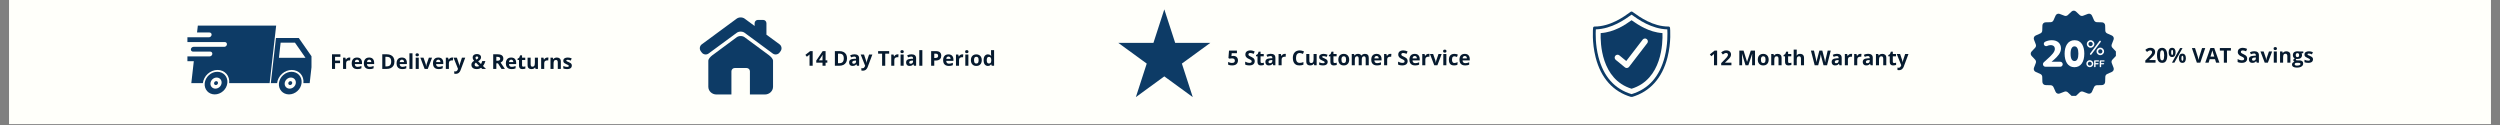 <svg version="1.0" preserveAspectRatio="xMidYMid meet" height="45" viewBox="0 0 675 33.75" zoomAndPan="magnify" width="900" xmlns:xlink="http://www.w3.org/1999/xlink" xmlns="http://www.w3.org/2000/svg"><rect x="0" y="0" width="675" height="33.75" fill="#808080" stroke="none"/><defs><g></g><clipPath id="ae68e14bc4"><path clip-rule="nonzero" d="M 2.48 0 L 672.516 0 L 672.516 33.5 L 2.48 33.5 Z M 2.48 0"></path></clipPath><clipPath id="3eb55caf4e"><path clip-rule="nonzero" d="M 73 10 L 84.102 10 L 84.102 23 L 73 23 Z M 73 10"></path></clipPath><clipPath id="a93a5efa3f"><path clip-rule="nonzero" d="M 50.602 6.883 L 75 6.883 L 75 23 L 50.602 23 Z M 50.602 6.883"></path></clipPath><clipPath id="68421a21d3"><path clip-rule="nonzero" d="M 75 19 L 82 19 L 82 25.492 L 75 25.492 Z M 75 19"></path></clipPath><clipPath id="dbe6d19ee7"><path clip-rule="nonzero" d="M 55 19 L 62 19 L 62 25.492 L 55 25.492 Z M 55 19"></path></clipPath><clipPath id="74edd31e39"><path clip-rule="nonzero" d="M 188.453 4.629 L 211.535 4.629 L 211.535 15 L 188.453 15 Z M 188.453 4.629"></path></clipPath><clipPath id="b932252ba6"><path clip-rule="nonzero" d="M 191 9 L 209 9 L 209 25.473 L 191 25.473 Z M 191 9"></path></clipPath><clipPath id="76e5fc830f"><path clip-rule="nonzero" d="M 301.938 2.527 L 326.828 2.527 L 326.828 26.215 L 301.938 26.215 Z M 301.938 2.527"></path></clipPath><clipPath id="e2d0d4a257"><path clip-rule="nonzero" d="M 314.363 2.527 L 317.297 11.574 L 326.789 11.574 L 319.109 17.168 L 322.043 26.215 L 314.363 20.621 L 306.684 26.215 L 309.617 17.168 L 301.938 11.574 L 311.43 11.574 Z M 314.363 2.527"></path></clipPath><clipPath id="2c412af128"><path clip-rule="nonzero" d="M 430 3.07 L 451 3.07 L 451 26.148 L 430 26.148 Z M 430 3.07"></path></clipPath><clipPath id="2b38b3285a"><path clip-rule="nonzero" d="M 548.215 2.797 L 571.293 2.797 L 571.293 25.879 L 548.215 25.879 Z M 548.215 2.797"></path></clipPath></defs><g clip-path="url(#ae68e14bc4)"><path fill-rule="nonzero" fill-opacity="1" d="M 2.48 0 L 672.52 0 L 672.52 33.5 L 2.48 33.5 Z M 2.48 0" fill="#ffffff"></path><path fill-rule="nonzero" fill-opacity="1" d="M 2.48 0 L 672.52 0 L 672.52 33.5 L 2.48 33.5 Z M 2.48 0" fill="#fffffa"></path></g><g clip-path="url(#3eb55caf4e)"><path fill-rule="nonzero" fill-opacity="1" d="M 75.77 11.523 L 79.641 11.523 L 82.48 15.602 L 75.309 15.602 Z M 74.508 10.254 L 73.125 22.438 L 74.82 22.438 C 74.926 21.492 75.402 20.59 76.145 19.926 C 76.887 19.258 77.832 18.887 78.773 18.887 C 79.715 18.887 80.578 19.258 81.168 19.926 C 81.758 20.59 82.027 21.492 81.922 22.438 L 83.617 22.438 L 84.391 15.602 L 80.668 10.254 L 74.508 10.254" fill="#0d3b66"></path></g><g clip-path="url(#a93a5efa3f)"><path fill-rule="nonzero" fill-opacity="1" d="M 53.414 6.918 L 53.203 8.773 L 56.559 8.773 C 56.918 8.773 57.172 9.062 57.133 9.418 C 57.09 9.777 56.77 10.066 56.414 10.066 L 50.367 10.066 C 50.012 10.066 49.691 10.352 49.648 10.711 C 49.609 11.066 49.863 11.355 50.223 11.355 L 60.699 11.355 C 61.055 11.355 61.309 11.641 61.27 12 C 61.23 12.355 60.91 12.645 60.551 12.645 L 52.258 12.645 C 51.902 12.645 51.582 12.934 51.539 13.289 C 51.5 13.648 51.754 13.934 52.113 13.934 L 56.758 13.934 C 57.113 13.934 57.367 14.223 57.328 14.578 C 57.289 14.938 56.969 15.223 56.609 15.223 L 48.254 15.223 C 47.895 15.223 47.574 15.512 47.535 15.871 C 47.492 16.227 47.75 16.516 48.105 16.516 L 52.328 16.516 L 51.656 22.438 L 54.777 22.438 C 54.887 21.492 55.363 20.59 56.102 19.926 C 56.844 19.258 57.789 18.887 58.73 18.887 C 59.672 18.887 60.535 19.258 61.125 19.926 C 61.715 20.59 61.984 21.492 61.879 22.438 L 72.801 22.438 L 74.562 6.918 L 53.414 6.918" fill="#0d3b66"></path></g><g clip-path="url(#68421a21d3)"><path fill-rule="nonzero" fill-opacity="1" d="M 78.543 20.938 C 78.941 20.938 79.305 21.094 79.551 21.375 C 79.801 21.656 79.918 22.039 79.871 22.438 C 79.828 22.832 79.625 23.215 79.312 23.496 C 79 23.777 78.598 23.934 78.203 23.934 C 77.375 23.934 76.777 23.266 76.871 22.438 C 76.918 22.039 77.117 21.656 77.43 21.375 C 77.746 21.094 78.145 20.938 78.543 20.938 Z M 78.719 19.383 C 77.906 19.383 77.094 19.703 76.457 20.277 C 75.82 20.848 75.41 21.625 75.316 22.438 C 75.227 23.246 75.457 24.023 75.969 24.594 C 76.473 25.168 77.215 25.488 78.023 25.488 C 78.836 25.488 79.648 25.168 80.285 24.594 C 80.926 24.023 81.336 23.246 81.426 22.438 C 81.52 21.625 81.285 20.848 80.777 20.277 C 80.27 19.703 79.527 19.383 78.719 19.383" fill="#0d3b66"></path></g><g clip-path="url(#dbe6d19ee7)"><path fill-rule="nonzero" fill-opacity="1" d="M 58.5 20.938 C 58.895 20.938 59.262 21.094 59.508 21.375 C 59.758 21.656 59.875 22.039 59.828 22.438 C 59.781 22.832 59.582 23.215 59.27 23.496 C 58.957 23.777 58.555 23.934 58.16 23.934 C 57.332 23.934 56.734 23.266 56.828 22.438 C 56.875 22.039 57.074 21.656 57.387 21.375 C 57.703 21.094 58.102 20.938 58.5 20.938 Z M 58.676 19.383 C 57.863 19.383 57.051 19.703 56.414 20.277 C 55.777 20.848 55.367 21.625 55.273 22.438 C 55.184 23.246 55.414 24.023 55.922 24.594 C 56.43 25.168 57.172 25.488 57.98 25.488 C 58.793 25.488 59.605 25.168 60.242 24.594 C 60.883 24.023 61.289 23.246 61.383 22.438 C 61.477 21.625 61.242 20.848 60.734 20.277 C 60.227 19.703 59.484 19.383 58.676 19.383" fill="#0d3b66"></path></g><path fill-rule="nonzero" fill-opacity="1" d="M 58.859 22.438 C 58.844 22.578 58.773 22.711 58.66 22.812 C 58.551 22.91 58.41 22.965 58.27 22.965 C 58.129 22.965 58 22.91 57.91 22.812 C 57.824 22.711 57.781 22.578 57.797 22.438 C 57.832 22.145 58.098 21.906 58.391 21.906 C 58.684 21.906 58.891 22.145 58.859 22.438" fill="#0d3b66"></path><path fill-rule="nonzero" fill-opacity="1" d="M 78.902 22.438 C 78.887 22.578 78.816 22.711 78.703 22.812 C 78.594 22.91 78.453 22.965 78.312 22.965 C 78.172 22.965 78.043 22.91 77.953 22.812 C 77.867 22.711 77.824 22.578 77.84 22.438 C 77.875 22.145 78.137 21.906 78.43 21.906 C 78.727 21.906 78.934 22.145 78.902 22.438" fill="#0d3b66"></path><g clip-path="url(#74edd31e39)"><path fill-rule="nonzero" fill-opacity="1" d="M 210.477 11.965 L 206.938 9.363 L 206.938 6.258 C 206.938 5.773 206.543 5.379 206.059 5.379 L 204.625 5.379 C 204.141 5.379 203.746 5.773 203.746 6.258 L 203.746 7.012 L 201.047 5.027 C 200.461 4.598 199.504 4.598 198.918 5.027 L 189.484 11.965 C 188.902 12.398 188.773 13.23 189.207 13.816 L 189.465 14.168 C 189.895 14.754 190.73 14.883 191.312 14.453 L 198.918 8.855 C 199.504 8.426 200.461 8.426 201.047 8.855 L 208.648 14.453 C 209.234 14.883 210.066 14.754 210.496 14.168 L 210.758 13.816 C 211.188 13.23 211.062 12.398 210.477 11.965 Z M 210.477 11.965" fill="#0d3b66"></path></g><g clip-path="url(#b932252ba6)"><path fill-rule="nonzero" fill-opacity="1" d="M 207.656 14.938 L 201.043 10.051 C 200.461 9.621 199.504 9.621 198.918 10.051 L 192.309 14.938 C 191.723 15.371 191.246 16.004 191.246 16.344 L 191.246 23.43 C 191.246 24.582 192.23 25.512 193.449 25.512 L 197.484 25.512 L 197.484 19.246 C 197.484 18.762 197.883 18.367 198.367 18.367 L 201.598 18.367 C 202.082 18.367 202.477 18.762 202.477 19.246 L 202.477 25.512 L 206.516 25.512 C 207.73 25.512 208.719 24.582 208.719 23.43 L 208.719 16.344 C 208.719 16.004 208.242 15.371 207.656 14.938 Z M 207.656 14.938" fill="#0d3b66"></path></g><g clip-path="url(#76e5fc830f)"><g clip-path="url(#e2d0d4a257)"><path fill-rule="nonzero" fill-opacity="1" d="M 301.938 2.527 L 326.828 2.527 L 326.828 26.215 L 301.938 26.215 Z M 301.938 2.527" fill="#0d3b66"></path></g></g><g clip-path="url(#2c412af128)"><path fill-rule="nonzero" fill-opacity="1" d="M 449.473 15.332 C 448.109 20.652 445.098 24.043 440.523 25.414 C 435.953 24.047 432.945 20.664 431.578 15.352 C 430.723 12.027 430.812 8.938 430.875 7.93 C 435.145 7.797 438.711 5.277 440.523 3.961 C 442.328 5.266 445.902 7.797 450.172 7.93 C 450.234 8.934 450.324 12.008 449.473 15.332 Z M 450.91 7.516 C 450.891 7.316 450.727 7.168 450.531 7.168 C 446.27 7.168 442.758 4.629 440.875 3.266 L 440.75 3.176 C 440.613 3.078 440.434 3.078 440.297 3.176 L 440.199 3.246 C 438.449 4.52 434.801 7.168 430.516 7.168 C 430.32 7.168 430.152 7.316 430.133 7.516 C 430.117 7.668 429.762 11.359 430.828 15.523 C 432.254 21.09 435.57 24.773 440.418 26.184 C 440.453 26.195 440.488 26.199 440.523 26.199 C 440.559 26.199 440.598 26.195 440.629 26.184 C 445.477 24.773 448.793 21.09 450.219 15.523 C 451.285 11.359 450.93 7.668 450.91 7.516" fill="#0d3b66"></path></g><path fill-rule="nonzero" fill-opacity="1" d="M 444.766 11.645 L 439.84 18.059 C 439.711 18.227 439.52 18.336 439.309 18.359 C 439.281 18.363 439.25 18.363 439.219 18.363 C 439.039 18.363 438.867 18.305 438.727 18.188 L 436.242 16.156 C 435.91 15.883 435.863 15.391 436.133 15.059 C 436.406 14.727 436.898 14.676 437.23 14.949 L 439.09 16.473 L 443.527 10.695 C 443.789 10.355 444.281 10.289 444.621 10.551 C 444.961 10.816 445.027 11.305 444.766 11.645 Z M 440.523 5.461 C 438.859 6.66 435.828 8.711 432.184 8.934 C 432.086 11.488 432.262 21.402 440.523 23.957 C 448.785 21.402 448.961 11.488 448.863 8.934 C 445.219 8.707 442.18 6.652 440.523 5.461" fill="#0d3b66"></path><g clip-path="url(#2b38b3285a)"><path fill-rule="nonzero" fill-opacity="1" d="M 571.309 15.09 L 570.348 16.109 C 570.121 16.348 570.051 16.699 570.168 17.008 L 570.668 18.312 C 570.828 18.738 570.633 19.219 570.215 19.406 L 568.938 19.977 C 568.637 20.109 568.438 20.406 568.43 20.738 L 568.387 22.137 C 568.375 22.59 568.008 22.957 567.555 22.973 L 566.152 23.012 C 565.824 23.02 565.527 23.219 565.395 23.52 L 564.824 24.797 C 564.637 25.215 564.156 25.41 563.73 25.25 L 562.426 24.75 C 562.117 24.633 561.766 24.703 561.527 24.93 L 560.508 25.891 C 560.176 26.203 559.66 26.203 559.328 25.891 L 558.309 24.93 C 558.07 24.703 557.719 24.633 557.41 24.75 L 556.105 25.25 C 555.68 25.414 555.199 25.215 555.012 24.797 L 554.441 23.52 C 554.309 23.219 554.012 23.02 553.68 23.012 L 552.281 22.973 C 551.828 22.957 551.461 22.59 551.445 22.137 L 551.406 20.738 C 551.398 20.406 551.199 20.109 550.898 19.977 L 549.621 19.406 C 549.203 19.219 549.008 18.738 549.168 18.312 L 549.668 17.008 C 549.785 16.699 549.715 16.348 549.488 16.109 L 548.527 15.09 C 548.215 14.758 548.215 14.242 548.527 13.91 L 549.488 12.891 C 549.715 12.652 549.785 12.301 549.668 11.992 L 549.168 10.688 C 549.008 10.262 549.207 9.781 549.621 9.594 L 550.898 9.023 C 551.199 8.891 551.398 8.594 551.406 8.262 L 551.449 6.863 C 551.461 6.41 551.828 6.043 552.281 6.027 L 553.684 5.988 C 554.012 5.98 554.309 5.781 554.441 5.48 L 555.012 4.203 C 555.199 3.785 555.68 3.59 556.105 3.75 L 557.41 4.25 C 557.719 4.367 558.07 4.297 558.309 4.07 L 559.328 3.109 C 559.66 2.797 560.176 2.797 560.508 3.109 L 561.527 4.07 C 561.77 4.297 562.117 4.367 562.426 4.25 L 563.73 3.75 C 564.156 3.59 564.637 3.789 564.824 4.203 L 565.395 5.48 C 565.531 5.781 565.824 5.98 566.156 5.988 L 567.555 6.031 C 568.012 6.043 568.375 6.41 568.391 6.863 L 568.43 8.266 C 568.438 8.594 568.637 8.891 568.938 9.023 L 570.215 9.594 C 570.633 9.781 570.832 10.262 570.668 10.688 L 570.168 11.992 C 570.051 12.301 570.121 12.652 570.348 12.891 L 571.309 13.91 C 571.621 14.242 571.621 14.758 571.309 15.09 Z M 571.309 15.09" fill="#0d3b66"></path></g><path fill-rule="nonzero" fill-opacity="1" d="M 564.461 12.895 C 565.016 12.895 565.48 12.438 565.48 11.875 C 565.48 11.316 565.016 10.855 564.461 10.855 C 563.902 10.855 563.441 11.309 563.441 11.875 C 563.441 12.445 563.902 12.895 564.461 12.895 Z M 564.461 11.297 C 564.773 11.297 565.039 11.555 565.039 11.875 C 565.039 12.195 564.773 12.453 564.461 12.453 C 564.145 12.453 563.883 12.195 563.883 11.875 C 563.883 11.551 564.145 11.297 564.461 11.297 Z M 564.461 11.297" fill="#ffffff"></path><path fill-rule="nonzero" fill-opacity="1" d="M 566.066 13.879 C 566.066 14.449 566.523 14.895 567.086 14.895 C 567.637 14.895 568.102 14.441 568.102 13.879 C 568.102 13.316 567.637 12.859 567.086 12.859 C 566.523 12.859 566.066 13.312 566.066 13.879 Z M 567.66 13.879 C 567.66 14.199 567.398 14.453 567.086 14.453 C 566.77 14.453 566.508 14.199 566.508 13.879 C 566.508 13.555 566.77 13.301 567.086 13.301 C 567.398 13.301 567.66 13.555 567.66 13.879 Z M 567.66 13.879" fill="#ffffff"></path><path fill-rule="nonzero" fill-opacity="1" d="M 564.293 14.672 C 564.324 14.742 564.387 14.793 564.461 14.805 C 564.473 14.805 564.48 14.805 564.492 14.805 C 564.559 14.805 564.621 14.773 564.664 14.719 L 567.195 11.328 C 567.242 11.266 567.254 11.188 567.223 11.117 C 567.195 11.047 567.133 11 567.055 10.988 C 566.977 10.977 566.902 11.008 566.855 11.07 L 564.32 14.461 C 564.273 14.523 564.266 14.602 564.293 14.672 Z M 564.293 14.672" fill="#ffffff"></path><path fill-rule="nonzero" fill-opacity="1" d="M 566.566 16.293 L 565.562 16.293 C 565.48 16.293 565.414 16.363 565.414 16.445 L 565.414 17.98 C 565.414 18.07 565.488 18.145 565.578 18.145 L 565.637 18.145 C 565.727 18.145 565.801 18.07 565.801 17.98 L 565.801 17.367 L 566.449 17.367 C 566.539 17.367 566.613 17.293 566.613 17.203 C 566.613 17.113 566.539 17.039 566.449 17.039 L 565.801 17.039 L 565.801 16.621 L 566.566 16.621 C 566.656 16.621 566.73 16.547 566.73 16.457 C 566.73 16.367 566.656 16.293 566.566 16.293 Z M 566.566 16.293" fill="#ffffff"></path><path fill-rule="nonzero" fill-opacity="1" d="M 568.078 16.621 C 568.168 16.621 568.242 16.547 568.242 16.457 C 568.242 16.367 568.168 16.293 568.078 16.293 L 567.078 16.293 C 566.992 16.293 566.926 16.363 566.926 16.445 L 566.926 17.98 C 566.926 18.07 567 18.145 567.09 18.145 L 567.148 18.145 C 567.238 18.145 567.312 18.07 567.312 17.98 L 567.312 17.367 L 567.961 17.367 C 568.055 17.367 568.125 17.293 568.125 17.203 C 568.125 17.113 568.051 17.039 567.961 17.039 L 567.312 17.039 L 567.312 16.621 Z M 568.078 16.621" fill="#ffffff"></path><path fill-rule="nonzero" fill-opacity="1" d="M 564.25 16.25 C 563.73 16.25 563.301 16.672 563.301 17.195 C 563.301 17.727 563.73 18.145 564.25 18.145 C 564.766 18.145 565.199 17.723 565.199 17.195 C 565.199 16.676 564.766 16.25 564.25 16.25 Z M 564.25 17.734 C 563.957 17.734 563.711 17.496 563.711 17.195 C 563.711 16.898 563.957 16.66 564.25 16.66 C 564.543 16.66 564.789 16.898 564.789 17.195 C 564.789 17.496 564.543 17.734 564.25 17.734 Z M 564.25 17.734" fill="#ffffff"></path><path fill-rule="nonzero" fill-opacity="1" d="M 556.254 16.668 L 553.938 16.668 L 553.938 16.648 L 554.586 16.105 C 555.609 15.195 556.465 14.25 556.465 13.07 C 556.465 11.789 555.586 10.855 553.992 10.855 C 553.293 10.855 552.668 11.031 552.172 11.277 C 551.883 11.426 551.754 11.77 551.875 12.07 C 552.008 12.41 552.402 12.562 552.73 12.406 C 553.004 12.273 553.32 12.18 553.656 12.18 C 554.469 12.18 554.816 12.637 554.816 13.211 C 554.793 14.035 554.047 14.828 552.508 16.203 L 551.82 16.82 C 551.676 16.953 551.594 17.141 551.594 17.336 C 551.594 17.715 551.902 18.027 552.285 18.027 L 556.254 18.027 C 556.629 18.027 556.934 17.723 556.934 17.348 C 556.934 16.973 556.629 16.668 556.254 16.668 Z M 556.254 16.668" fill="#ffffff"></path><path fill-rule="nonzero" fill-opacity="1" d="M 560.137 10.855 C 558.312 10.855 557.445 12.473 557.445 14.512 C 557.457 16.508 558.258 18.145 560.082 18.145 C 561.883 18.145 562.762 16.648 562.762 14.469 C 562.762 12.535 562.023 10.855 560.137 10.855 Z M 560.125 16.484 C 559.453 16.484 559.047 15.848 559.055 14.508 C 559.047 13.156 559.477 12.516 560.113 12.516 C 560.809 12.516 561.16 13.199 561.16 14.492 C 561.16 15.82 560.797 16.484 560.125 16.484 Z M 560.125 16.484" fill="#ffffff"></path><g fill-opacity="1" fill="#061a2e"><g transform="translate(89.141, 18.61)"><g><path d="M 1.328 0 L 0.5 0 L 0.5 -3.953 L 2.766 -3.953 L 2.766 -3.266 L 1.328 -3.266 L 1.328 -2.25 L 2.672 -2.25 L 2.672 -1.562 L 1.328 -1.562 Z M 1.328 0"></path></g></g><g transform="translate(92.189, 18.61)"><g><path d="M 2.125 -3.078 C 2.164 -3.078 2.211 -3.078 2.266 -3.078 C 2.316 -3.078 2.363 -3.07 2.406 -3.062 L 2.344 -2.281 C 2.312 -2.289 2.27 -2.297 2.219 -2.297 C 2.176 -2.305 2.133 -2.312 2.094 -2.312 C 1.988 -2.312 1.883 -2.297 1.781 -2.266 C 1.688 -2.242 1.598 -2.203 1.516 -2.141 C 1.43 -2.078 1.367 -1.992 1.328 -1.891 C 1.285 -1.797 1.266 -1.68 1.266 -1.547 L 1.266 0 L 0.438 0 L 0.438 -3.031 L 1.062 -3.031 L 1.188 -2.516 L 1.219 -2.516 C 1.281 -2.617 1.352 -2.711 1.438 -2.797 C 1.531 -2.891 1.633 -2.957 1.75 -3 C 1.863 -3.051 1.988 -3.078 2.125 -3.078 Z M 2.125 -3.078"></path></g></g><g transform="translate(94.71, 18.61)"><g><path d="M 1.688 -3.078 C 1.969 -3.078 2.207 -3.023 2.406 -2.922 C 2.602 -2.816 2.754 -2.66 2.859 -2.453 C 2.973 -2.254 3.031 -2.004 3.031 -1.703 L 3.031 -1.312 L 1.094 -1.312 C 1.094 -1.07 1.16 -0.883 1.297 -0.75 C 1.43 -0.625 1.613 -0.562 1.844 -0.562 C 2.031 -0.562 2.203 -0.582 2.359 -0.625 C 2.523 -0.664 2.695 -0.723 2.875 -0.797 L 2.875 -0.156 C 2.719 -0.082 2.555 -0.031 2.391 0 C 2.234 0.031 2.035 0.047 1.797 0.047 C 1.492 0.047 1.223 -0.004 0.984 -0.109 C 0.754 -0.223 0.57 -0.395 0.438 -0.625 C 0.312 -0.852 0.25 -1.145 0.25 -1.5 C 0.25 -1.844 0.305 -2.133 0.422 -2.375 C 0.547 -2.613 0.711 -2.789 0.922 -2.906 C 1.141 -3.02 1.395 -3.078 1.688 -3.078 Z M 1.688 -2.5 C 1.531 -2.5 1.395 -2.445 1.281 -2.344 C 1.176 -2.238 1.117 -2.078 1.109 -1.859 L 2.266 -1.859 C 2.266 -1.984 2.242 -2.094 2.203 -2.188 C 2.16 -2.281 2.094 -2.352 2 -2.406 C 1.914 -2.469 1.812 -2.5 1.688 -2.5 Z M 1.688 -2.5"></path></g></g><g transform="translate(97.991, 18.61)"><g><path d="M 1.688 -3.078 C 1.969 -3.078 2.207 -3.023 2.406 -2.922 C 2.602 -2.816 2.754 -2.66 2.859 -2.453 C 2.973 -2.254 3.031 -2.004 3.031 -1.703 L 3.031 -1.312 L 1.094 -1.312 C 1.094 -1.07 1.16 -0.883 1.297 -0.75 C 1.43 -0.625 1.613 -0.562 1.844 -0.562 C 2.031 -0.562 2.203 -0.582 2.359 -0.625 C 2.523 -0.664 2.695 -0.723 2.875 -0.797 L 2.875 -0.156 C 2.719 -0.082 2.555 -0.031 2.391 0 C 2.234 0.031 2.035 0.047 1.797 0.047 C 1.492 0.047 1.223 -0.004 0.984 -0.109 C 0.754 -0.223 0.57 -0.395 0.438 -0.625 C 0.312 -0.852 0.25 -1.145 0.25 -1.5 C 0.25 -1.844 0.305 -2.133 0.422 -2.375 C 0.547 -2.613 0.711 -2.789 0.922 -2.906 C 1.141 -3.02 1.395 -3.078 1.688 -3.078 Z M 1.688 -2.5 C 1.531 -2.5 1.395 -2.445 1.281 -2.344 C 1.176 -2.238 1.117 -2.078 1.109 -1.859 L 2.266 -1.859 C 2.266 -1.984 2.242 -2.094 2.203 -2.188 C 2.16 -2.281 2.094 -2.352 2 -2.406 C 1.914 -2.469 1.812 -2.5 1.688 -2.5 Z M 1.688 -2.5"></path></g></g><g transform="translate(101.272, 18.61)"><g></g></g><g transform="translate(102.715, 18.61)"><g><path d="M 3.781 -2.016 C 3.781 -1.566 3.691 -1.191 3.516 -0.891 C 3.348 -0.598 3.102 -0.375 2.781 -0.219 C 2.457 -0.07 2.07 0 1.625 0 L 0.5 0 L 0.5 -3.953 L 1.734 -3.953 C 2.148 -3.953 2.508 -3.879 2.812 -3.734 C 3.125 -3.586 3.363 -3.367 3.531 -3.078 C 3.695 -2.797 3.781 -2.441 3.781 -2.016 Z M 2.906 -2 C 2.906 -2.289 2.863 -2.531 2.781 -2.719 C 2.695 -2.906 2.57 -3.039 2.406 -3.125 C 2.238 -3.219 2.031 -3.266 1.781 -3.266 L 1.344 -3.266 L 1.344 -0.688 L 1.703 -0.688 C 2.109 -0.688 2.41 -0.797 2.609 -1.016 C 2.805 -1.234 2.906 -1.562 2.906 -2 Z M 2.906 -2"></path></g></g><g transform="translate(106.826, 18.61)"><g><path d="M 1.688 -3.078 C 1.969 -3.078 2.207 -3.023 2.406 -2.922 C 2.602 -2.816 2.754 -2.66 2.859 -2.453 C 2.973 -2.254 3.031 -2.004 3.031 -1.703 L 3.031 -1.312 L 1.094 -1.312 C 1.094 -1.07 1.16 -0.883 1.297 -0.75 C 1.43 -0.625 1.613 -0.562 1.844 -0.562 C 2.031 -0.562 2.203 -0.582 2.359 -0.625 C 2.523 -0.664 2.695 -0.723 2.875 -0.797 L 2.875 -0.156 C 2.719 -0.082 2.555 -0.031 2.391 0 C 2.234 0.031 2.035 0.047 1.797 0.047 C 1.492 0.047 1.223 -0.004 0.984 -0.109 C 0.754 -0.223 0.57 -0.395 0.438 -0.625 C 0.312 -0.852 0.25 -1.145 0.25 -1.5 C 0.25 -1.844 0.305 -2.133 0.422 -2.375 C 0.547 -2.613 0.711 -2.789 0.922 -2.906 C 1.141 -3.02 1.395 -3.078 1.688 -3.078 Z M 1.688 -2.5 C 1.531 -2.5 1.395 -2.445 1.281 -2.344 C 1.176 -2.238 1.117 -2.078 1.109 -1.859 L 2.266 -1.859 C 2.266 -1.984 2.242 -2.094 2.203 -2.188 C 2.16 -2.281 2.094 -2.352 2 -2.406 C 1.914 -2.469 1.812 -2.5 1.688 -2.5 Z M 1.688 -2.5"></path></g></g><g transform="translate(110.107, 18.61)"><g><path d="M 1.266 0 L 0.438 0 L 0.438 -4.219 L 1.266 -4.219 Z M 1.266 0"></path></g></g><g transform="translate(111.801, 18.61)"><g><path d="M 1.266 -3.031 L 1.266 0 L 0.438 0 L 0.438 -3.031 Z M 0.844 -4.219 C 0.969 -4.219 1.07 -4.188 1.156 -4.125 C 1.25 -4.07 1.297 -3.969 1.297 -3.812 C 1.297 -3.656 1.25 -3.547 1.156 -3.484 C 1.07 -3.43 0.969 -3.406 0.844 -3.406 C 0.719 -3.406 0.609 -3.43 0.516 -3.484 C 0.43 -3.547 0.391 -3.656 0.391 -3.812 C 0.391 -3.969 0.43 -4.07 0.516 -4.125 C 0.609 -4.188 0.719 -4.219 0.844 -4.219 Z M 0.844 -4.219"></path></g></g><g transform="translate(113.496, 18.61)"><g><path d="M 1.156 0 L 0 -3.031 L 0.859 -3.031 L 1.453 -1.297 C 1.484 -1.203 1.504 -1.098 1.516 -0.984 C 1.535 -0.867 1.551 -0.77 1.562 -0.688 L 1.594 -0.688 C 1.594 -0.781 1.602 -0.879 1.625 -0.984 C 1.645 -1.098 1.672 -1.203 1.703 -1.297 L 2.297 -3.031 L 3.156 -3.031 L 2 0 Z M 1.156 0"></path></g></g><g transform="translate(116.655, 18.61)"><g><path d="M 1.688 -3.078 C 1.969 -3.078 2.207 -3.023 2.406 -2.922 C 2.602 -2.816 2.754 -2.66 2.859 -2.453 C 2.973 -2.254 3.031 -2.004 3.031 -1.703 L 3.031 -1.312 L 1.094 -1.312 C 1.094 -1.07 1.16 -0.883 1.297 -0.75 C 1.43 -0.625 1.613 -0.562 1.844 -0.562 C 2.031 -0.562 2.203 -0.582 2.359 -0.625 C 2.523 -0.664 2.695 -0.723 2.875 -0.797 L 2.875 -0.156 C 2.719 -0.082 2.555 -0.031 2.391 0 C 2.234 0.031 2.035 0.047 1.797 0.047 C 1.492 0.047 1.223 -0.004 0.984 -0.109 C 0.754 -0.223 0.57 -0.395 0.438 -0.625 C 0.312 -0.852 0.25 -1.145 0.25 -1.5 C 0.25 -1.844 0.305 -2.133 0.422 -2.375 C 0.547 -2.613 0.711 -2.789 0.922 -2.906 C 1.141 -3.02 1.395 -3.078 1.688 -3.078 Z M 1.688 -2.5 C 1.531 -2.5 1.395 -2.445 1.281 -2.344 C 1.176 -2.238 1.117 -2.078 1.109 -1.859 L 2.266 -1.859 C 2.266 -1.984 2.242 -2.094 2.203 -2.188 C 2.16 -2.281 2.094 -2.352 2 -2.406 C 1.914 -2.469 1.812 -2.5 1.688 -2.5 Z M 1.688 -2.5"></path></g></g><g transform="translate(119.936, 18.61)"><g><path d="M 2.125 -3.078 C 2.164 -3.078 2.211 -3.078 2.266 -3.078 C 2.316 -3.078 2.363 -3.07 2.406 -3.062 L 2.344 -2.281 C 2.312 -2.289 2.27 -2.297 2.219 -2.297 C 2.176 -2.305 2.133 -2.312 2.094 -2.312 C 1.988 -2.312 1.883 -2.297 1.781 -2.266 C 1.688 -2.242 1.598 -2.203 1.516 -2.141 C 1.43 -2.078 1.367 -1.992 1.328 -1.891 C 1.285 -1.797 1.266 -1.68 1.266 -1.547 L 1.266 0 L 0.438 0 L 0.438 -3.031 L 1.062 -3.031 L 1.188 -2.516 L 1.219 -2.516 C 1.281 -2.617 1.352 -2.711 1.438 -2.797 C 1.531 -2.891 1.633 -2.957 1.75 -3 C 1.863 -3.051 1.988 -3.078 2.125 -3.078 Z M 2.125 -3.078"></path></g></g><g transform="translate(122.458, 18.61)"><g><path d="M 0 -3.031 L 0.906 -3.031 L 1.469 -1.328 C 1.488 -1.273 1.504 -1.219 1.516 -1.156 C 1.535 -1.102 1.547 -1.047 1.547 -0.984 C 1.555 -0.922 1.566 -0.859 1.578 -0.797 L 1.594 -0.797 C 1.602 -0.891 1.617 -0.977 1.641 -1.062 C 1.66 -1.156 1.68 -1.242 1.703 -1.328 L 2.266 -3.031 L 3.156 -3.031 L 1.875 0.391 C 1.789 0.598 1.688 0.77 1.562 0.906 C 1.445 1.051 1.305 1.156 1.141 1.219 C 0.984 1.289 0.805 1.328 0.609 1.328 C 0.516 1.328 0.43 1.32 0.359 1.312 C 0.297 1.301 0.238 1.289 0.188 1.281 L 0.188 0.625 C 0.227 0.633 0.273 0.645 0.328 0.656 C 0.391 0.664 0.453 0.672 0.516 0.672 C 0.629 0.672 0.727 0.645 0.812 0.594 C 0.895 0.539 0.961 0.473 1.016 0.391 C 1.078 0.316 1.125 0.227 1.156 0.125 L 1.203 -0.016 Z M 0 -3.031"></path></g></g><g transform="translate(125.617, 18.61)"><g></g></g><g transform="translate(127.059, 18.61)"><g><path d="M 1.719 -4.016 C 1.938 -4.016 2.125 -3.977 2.281 -3.906 C 2.445 -3.844 2.578 -3.75 2.672 -3.625 C 2.773 -3.5 2.828 -3.344 2.828 -3.156 C 2.828 -2.906 2.75 -2.691 2.594 -2.516 C 2.445 -2.336 2.258 -2.188 2.031 -2.062 L 2.812 -1.312 C 2.883 -1.438 2.945 -1.566 3 -1.703 C 3.051 -1.836 3.098 -1.977 3.141 -2.125 L 4 -2.125 C 3.945 -1.914 3.863 -1.691 3.75 -1.453 C 3.645 -1.223 3.508 -1.004 3.344 -0.797 L 4.156 0 L 3.141 0 L 2.828 -0.312 C 2.723 -0.227 2.609 -0.16 2.484 -0.109 C 2.359 -0.055 2.227 -0.02 2.094 0 C 1.957 0.031 1.812 0.047 1.656 0.047 C 1.352 0.047 1.094 0 0.875 -0.094 C 0.664 -0.188 0.504 -0.316 0.391 -0.484 C 0.273 -0.648 0.219 -0.844 0.219 -1.062 C 0.219 -1.25 0.242 -1.41 0.297 -1.547 C 0.359 -1.68 0.441 -1.801 0.547 -1.906 C 0.66 -2.008 0.797 -2.102 0.953 -2.188 C 0.848 -2.301 0.77 -2.406 0.719 -2.5 C 0.664 -2.602 0.625 -2.703 0.594 -2.797 C 0.57 -2.891 0.562 -2.988 0.562 -3.094 C 0.562 -3.289 0.609 -3.457 0.703 -3.594 C 0.805 -3.727 0.941 -3.832 1.109 -3.906 C 1.285 -3.977 1.488 -4.016 1.719 -4.016 Z M 1.438 -1.703 C 1.363 -1.648 1.301 -1.594 1.25 -1.531 C 1.195 -1.477 1.156 -1.422 1.125 -1.359 C 1.102 -1.297 1.094 -1.223 1.094 -1.141 C 1.094 -0.984 1.148 -0.859 1.266 -0.766 C 1.391 -0.68 1.539 -0.641 1.719 -0.641 C 1.832 -0.641 1.941 -0.648 2.047 -0.672 C 2.148 -0.703 2.242 -0.742 2.328 -0.797 Z M 1.719 -3.375 C 1.625 -3.375 1.535 -3.348 1.453 -3.297 C 1.367 -3.254 1.328 -3.172 1.328 -3.047 C 1.328 -2.953 1.348 -2.863 1.391 -2.781 C 1.441 -2.695 1.504 -2.609 1.578 -2.516 C 1.734 -2.598 1.852 -2.68 1.938 -2.766 C 2.02 -2.859 2.062 -2.957 2.062 -3.062 C 2.062 -3.176 2.023 -3.254 1.953 -3.297 C 1.879 -3.348 1.801 -3.375 1.719 -3.375 Z M 1.719 -3.375"></path></g></g><g transform="translate(131.224, 18.61)"><g></g></g><g transform="translate(132.667, 18.61)"><g><path d="M 1.656 -3.953 C 2.008 -3.953 2.301 -3.91 2.531 -3.828 C 2.77 -3.742 2.945 -3.613 3.062 -3.438 C 3.176 -3.258 3.234 -3.039 3.234 -2.781 C 3.234 -2.594 3.195 -2.43 3.125 -2.297 C 3.062 -2.16 2.973 -2.047 2.859 -1.953 C 2.742 -1.859 2.625 -1.781 2.5 -1.719 L 3.656 0 L 2.734 0 L 1.781 -1.516 L 1.344 -1.516 L 1.344 0 L 0.5 0 L 0.5 -3.953 Z M 1.594 -3.266 L 1.344 -3.266 L 1.344 -2.203 L 1.609 -2.203 C 1.891 -2.203 2.086 -2.25 2.203 -2.344 C 2.328 -2.438 2.391 -2.57 2.391 -2.75 C 2.391 -2.938 2.32 -3.066 2.188 -3.141 C 2.062 -3.223 1.863 -3.266 1.594 -3.266 Z M 1.594 -3.266"></path></g></g><g transform="translate(136.333, 18.61)"><g><path d="M 1.688 -3.078 C 1.969 -3.078 2.207 -3.023 2.406 -2.922 C 2.602 -2.816 2.754 -2.66 2.859 -2.453 C 2.973 -2.254 3.031 -2.004 3.031 -1.703 L 3.031 -1.312 L 1.094 -1.312 C 1.094 -1.07 1.16 -0.883 1.297 -0.75 C 1.43 -0.625 1.613 -0.562 1.844 -0.562 C 2.031 -0.562 2.203 -0.582 2.359 -0.625 C 2.523 -0.664 2.695 -0.723 2.875 -0.797 L 2.875 -0.156 C 2.719 -0.082 2.555 -0.031 2.391 0 C 2.234 0.031 2.035 0.047 1.797 0.047 C 1.492 0.047 1.223 -0.004 0.984 -0.109 C 0.754 -0.223 0.57 -0.395 0.438 -0.625 C 0.312 -0.852 0.25 -1.145 0.25 -1.5 C 0.25 -1.844 0.305 -2.133 0.422 -2.375 C 0.547 -2.613 0.711 -2.789 0.922 -2.906 C 1.141 -3.02 1.395 -3.078 1.688 -3.078 Z M 1.688 -2.5 C 1.531 -2.5 1.395 -2.445 1.281 -2.344 C 1.176 -2.238 1.117 -2.078 1.109 -1.859 L 2.266 -1.859 C 2.266 -1.984 2.242 -2.094 2.203 -2.188 C 2.16 -2.281 2.094 -2.352 2 -2.406 C 1.914 -2.469 1.812 -2.5 1.688 -2.5 Z M 1.688 -2.5"></path></g></g><g transform="translate(139.614, 18.61)"><g><path d="M 1.703 -0.609 C 1.797 -0.609 1.883 -0.613 1.969 -0.625 C 2.062 -0.645 2.148 -0.672 2.234 -0.703 L 2.234 -0.078 C 2.141 -0.047 2.023 -0.02 1.891 0 C 1.766 0.031 1.625 0.047 1.469 0.047 C 1.289 0.047 1.129 0.02 0.984 -0.031 C 0.836 -0.094 0.723 -0.195 0.641 -0.344 C 0.555 -0.488 0.516 -0.691 0.516 -0.953 L 0.516 -2.406 L 0.125 -2.406 L 0.125 -2.75 L 0.578 -3.031 L 0.828 -3.672 L 1.344 -3.672 L 1.344 -3.031 L 2.203 -3.031 L 2.203 -2.406 L 1.344 -2.406 L 1.344 -0.953 C 1.344 -0.836 1.375 -0.75 1.438 -0.688 C 1.508 -0.633 1.598 -0.609 1.703 -0.609 Z M 1.703 -0.609"></path></g></g><g transform="translate(142.024, 18.61)"><g><path d="M 3.219 -3.031 L 3.219 0 L 2.578 0 L 2.469 -0.391 L 2.422 -0.391 C 2.359 -0.285 2.273 -0.195 2.172 -0.125 C 2.078 -0.062 1.973 -0.02 1.859 0 C 1.742 0.031 1.625 0.047 1.5 0.047 C 1.281 0.047 1.086 0.008 0.922 -0.062 C 0.766 -0.133 0.641 -0.25 0.547 -0.406 C 0.461 -0.57 0.422 -0.785 0.422 -1.047 L 0.422 -3.031 L 1.25 -3.031 L 1.25 -1.266 C 1.25 -1.047 1.285 -0.879 1.359 -0.766 C 1.43 -0.66 1.555 -0.609 1.734 -0.609 C 1.898 -0.609 2.031 -0.645 2.125 -0.719 C 2.219 -0.789 2.285 -0.898 2.328 -1.047 C 2.367 -1.203 2.391 -1.391 2.391 -1.609 L 2.391 -3.031 Z M 3.219 -3.031"></path></g></g><g transform="translate(145.674, 18.61)"><g><path d="M 2.125 -3.078 C 2.164 -3.078 2.211 -3.078 2.266 -3.078 C 2.316 -3.078 2.363 -3.07 2.406 -3.062 L 2.344 -2.281 C 2.312 -2.289 2.27 -2.297 2.219 -2.297 C 2.176 -2.305 2.133 -2.312 2.094 -2.312 C 1.988 -2.312 1.883 -2.297 1.781 -2.266 C 1.688 -2.242 1.598 -2.203 1.516 -2.141 C 1.43 -2.078 1.367 -1.992 1.328 -1.891 C 1.285 -1.797 1.266 -1.68 1.266 -1.547 L 1.266 0 L 0.438 0 L 0.438 -3.031 L 1.062 -3.031 L 1.188 -2.516 L 1.219 -2.516 C 1.281 -2.617 1.352 -2.711 1.438 -2.797 C 1.531 -2.891 1.633 -2.957 1.75 -3 C 1.863 -3.051 1.988 -3.078 2.125 -3.078 Z M 2.125 -3.078"></path></g></g><g transform="translate(148.196, 18.61)"><g><path d="M 2.156 -3.078 C 2.477 -3.078 2.738 -2.988 2.938 -2.812 C 3.133 -2.645 3.234 -2.363 3.234 -1.969 L 3.234 0 L 2.406 0 L 2.406 -1.766 C 2.406 -1.984 2.363 -2.145 2.281 -2.25 C 2.207 -2.363 2.086 -2.422 1.922 -2.422 C 1.66 -2.422 1.484 -2.332 1.391 -2.156 C 1.305 -1.988 1.266 -1.742 1.266 -1.422 L 1.266 0 L 0.438 0 L 0.438 -3.031 L 1.062 -3.031 L 1.172 -2.641 L 1.219 -2.641 C 1.281 -2.742 1.359 -2.828 1.453 -2.891 C 1.555 -2.961 1.664 -3.008 1.781 -3.031 C 1.906 -3.062 2.031 -3.078 2.156 -3.078 Z M 2.156 -3.078"></path></g></g><g transform="translate(151.845, 18.61)"><g><path d="M 2.547 -0.906 C 2.547 -0.695 2.492 -0.52 2.391 -0.375 C 2.297 -0.238 2.156 -0.133 1.969 -0.062 C 1.781 0.008 1.539 0.047 1.25 0.047 C 1.039 0.047 0.859 0.031 0.703 0 C 0.555 -0.02 0.406 -0.062 0.25 -0.125 L 0.25 -0.797 C 0.414 -0.723 0.594 -0.66 0.781 -0.609 C 0.969 -0.566 1.133 -0.547 1.281 -0.547 C 1.438 -0.547 1.551 -0.566 1.625 -0.609 C 1.695 -0.66 1.734 -0.727 1.734 -0.812 C 1.734 -0.863 1.719 -0.906 1.688 -0.938 C 1.656 -0.977 1.594 -1.023 1.5 -1.078 C 1.414 -1.129 1.273 -1.195 1.078 -1.281 C 0.891 -1.363 0.734 -1.445 0.609 -1.531 C 0.484 -1.613 0.391 -1.707 0.328 -1.812 C 0.273 -1.926 0.25 -2.066 0.25 -2.234 C 0.25 -2.516 0.359 -2.723 0.578 -2.859 C 0.797 -3.004 1.086 -3.078 1.453 -3.078 C 1.641 -3.078 1.816 -3.055 1.984 -3.016 C 2.16 -2.984 2.336 -2.926 2.516 -2.844 L 2.266 -2.25 C 2.117 -2.312 1.977 -2.363 1.844 -2.406 C 1.707 -2.445 1.57 -2.469 1.438 -2.469 C 1.312 -2.469 1.219 -2.453 1.156 -2.422 C 1.094 -2.391 1.062 -2.344 1.062 -2.281 C 1.062 -2.227 1.078 -2.18 1.109 -2.141 C 1.148 -2.109 1.211 -2.066 1.297 -2.016 C 1.391 -1.973 1.523 -1.914 1.703 -1.844 C 1.867 -1.77 2.016 -1.691 2.141 -1.609 C 2.273 -1.535 2.375 -1.441 2.438 -1.328 C 2.508 -1.223 2.547 -1.082 2.547 -0.906 Z M 2.547 -0.906"></path></g></g></g><g fill-opacity="1" fill="#061a2e"><g transform="translate(217.123, 17.755)"><g><path d="M 2.297 0 L 1.453 0 L 1.453 -2.297 C 1.453 -2.359 1.453 -2.438 1.453 -2.531 C 1.453 -2.625 1.453 -2.719 1.453 -2.812 C 1.461 -2.906 1.469 -2.992 1.469 -3.078 C 1.457 -3.055 1.422 -3.016 1.359 -2.953 C 1.297 -2.898 1.238 -2.852 1.188 -2.812 L 0.734 -2.438 L 0.328 -2.938 L 1.609 -3.953 L 2.297 -3.953 Z M 2.297 0"></path></g></g><g transform="translate(220.298, 17.755)"><g><path d="M 3.078 -0.828 L 2.609 -0.828 L 2.609 0 L 1.781 0 L 1.781 -0.828 L 0.094 -0.828 L 0.094 -1.406 L 1.828 -3.953 L 2.609 -3.953 L 2.609 -1.469 L 3.078 -1.469 Z M 1.781 -1.469 L 1.781 -2.141 C 1.781 -2.203 1.781 -2.273 1.781 -2.359 C 1.789 -2.453 1.797 -2.539 1.797 -2.625 C 1.797 -2.707 1.797 -2.781 1.797 -2.844 C 1.805 -2.914 1.812 -2.969 1.812 -3 L 1.797 -3 C 1.766 -2.926 1.727 -2.852 1.688 -2.781 C 1.656 -2.719 1.613 -2.645 1.562 -2.562 L 0.828 -1.469 Z M 1.781 -1.469"></path></g></g><g transform="translate(223.473, 17.755)"><g></g></g><g transform="translate(224.916, 17.755)"><g><path d="M 3.781 -2.016 C 3.781 -1.566 3.691 -1.191 3.516 -0.891 C 3.348 -0.598 3.102 -0.375 2.781 -0.219 C 2.457 -0.07 2.07 0 1.625 0 L 0.5 0 L 0.5 -3.953 L 1.734 -3.953 C 2.148 -3.953 2.508 -3.879 2.812 -3.734 C 3.125 -3.586 3.363 -3.367 3.531 -3.078 C 3.695 -2.797 3.781 -2.441 3.781 -2.016 Z M 2.906 -2 C 2.906 -2.289 2.863 -2.531 2.781 -2.719 C 2.695 -2.906 2.57 -3.039 2.406 -3.125 C 2.238 -3.219 2.031 -3.266 1.781 -3.266 L 1.344 -3.266 L 1.344 -0.688 L 1.703 -0.688 C 2.109 -0.688 2.41 -0.797 2.609 -1.016 C 2.805 -1.234 2.906 -1.562 2.906 -2 Z M 2.906 -2"></path></g></g><g transform="translate(229.026, 17.755)"><g><path d="M 1.672 -3.094 C 2.078 -3.094 2.391 -3.004 2.609 -2.828 C 2.828 -2.648 2.938 -2.379 2.938 -2.016 L 2.938 0 L 2.359 0 L 2.203 -0.406 L 2.172 -0.406 C 2.086 -0.301 2 -0.211 1.906 -0.141 C 1.82 -0.078 1.719 -0.031 1.594 0 C 1.477 0.031 1.336 0.047 1.172 0.047 C 0.992 0.047 0.832 0.016 0.688 -0.047 C 0.551 -0.117 0.441 -0.223 0.359 -0.359 C 0.273 -0.504 0.234 -0.688 0.234 -0.906 C 0.234 -1.227 0.344 -1.461 0.562 -1.609 C 0.789 -1.766 1.133 -1.852 1.594 -1.875 L 2.109 -1.891 L 2.109 -2.016 C 2.109 -2.172 2.066 -2.285 1.984 -2.359 C 1.898 -2.441 1.785 -2.484 1.641 -2.484 C 1.492 -2.484 1.348 -2.461 1.203 -2.422 C 1.066 -2.379 0.926 -2.328 0.781 -2.266 L 0.516 -2.812 C 0.672 -2.895 0.848 -2.961 1.047 -3.016 C 1.254 -3.066 1.461 -3.094 1.672 -3.094 Z M 2.109 -1.406 L 1.797 -1.391 C 1.523 -1.379 1.336 -1.328 1.234 -1.234 C 1.129 -1.148 1.078 -1.039 1.078 -0.906 C 1.078 -0.77 1.113 -0.676 1.188 -0.625 C 1.258 -0.57 1.359 -0.547 1.484 -0.547 C 1.66 -0.547 1.805 -0.598 1.922 -0.703 C 2.047 -0.805 2.109 -0.957 2.109 -1.156 Z M 2.109 -1.406"></path></g></g><g transform="translate(232.381, 17.755)"><g><path d="M 0 -3.031 L 0.906 -3.031 L 1.469 -1.328 C 1.488 -1.273 1.504 -1.219 1.516 -1.156 C 1.535 -1.102 1.547 -1.047 1.547 -0.984 C 1.555 -0.922 1.566 -0.859 1.578 -0.797 L 1.594 -0.797 C 1.602 -0.891 1.617 -0.977 1.641 -1.062 C 1.66 -1.156 1.68 -1.242 1.703 -1.328 L 2.266 -3.031 L 3.156 -3.031 L 1.875 0.391 C 1.789 0.598 1.688 0.77 1.562 0.906 C 1.445 1.051 1.305 1.156 1.141 1.219 C 0.984 1.289 0.805 1.328 0.609 1.328 C 0.516 1.328 0.43 1.32 0.359 1.312 C 0.297 1.301 0.238 1.289 0.188 1.281 L 0.188 0.625 C 0.227 0.633 0.273 0.645 0.328 0.656 C 0.391 0.664 0.453 0.672 0.516 0.672 C 0.629 0.672 0.727 0.645 0.812 0.594 C 0.895 0.539 0.961 0.473 1.016 0.391 C 1.078 0.316 1.125 0.227 1.156 0.125 L 1.203 -0.016 Z M 0 -3.031"></path></g></g><g transform="translate(235.54, 17.755)"><g></g></g><g transform="translate(236.982, 17.755)"><g><path d="M 2.031 0 L 1.188 0 L 1.188 -3.266 L 0.109 -3.266 L 0.109 -3.953 L 3.094 -3.953 L 3.094 -3.266 L 2.031 -3.266 Z M 2.031 0"></path></g></g><g transform="translate(240.198, 17.755)"><g><path d="M 2.125 -3.078 C 2.164 -3.078 2.211 -3.078 2.266 -3.078 C 2.316 -3.078 2.363 -3.07 2.406 -3.062 L 2.344 -2.281 C 2.312 -2.289 2.27 -2.297 2.219 -2.297 C 2.176 -2.305 2.133 -2.312 2.094 -2.312 C 1.988 -2.312 1.883 -2.297 1.781 -2.266 C 1.688 -2.242 1.598 -2.203 1.516 -2.141 C 1.43 -2.078 1.367 -1.992 1.328 -1.891 C 1.285 -1.797 1.266 -1.68 1.266 -1.547 L 1.266 0 L 0.438 0 L 0.438 -3.031 L 1.062 -3.031 L 1.188 -2.516 L 1.219 -2.516 C 1.281 -2.617 1.352 -2.711 1.438 -2.797 C 1.531 -2.891 1.633 -2.957 1.75 -3 C 1.863 -3.051 1.988 -3.078 2.125 -3.078 Z M 2.125 -3.078"></path></g></g><g transform="translate(242.72, 17.755)"><g><path d="M 1.266 -3.031 L 1.266 0 L 0.438 0 L 0.438 -3.031 Z M 0.844 -4.219 C 0.969 -4.219 1.07 -4.188 1.156 -4.125 C 1.25 -4.07 1.297 -3.969 1.297 -3.812 C 1.297 -3.656 1.25 -3.547 1.156 -3.484 C 1.07 -3.43 0.969 -3.406 0.844 -3.406 C 0.719 -3.406 0.609 -3.43 0.516 -3.484 C 0.43 -3.547 0.391 -3.656 0.391 -3.812 C 0.391 -3.969 0.43 -4.07 0.516 -4.125 C 0.609 -4.188 0.719 -4.219 0.844 -4.219 Z M 0.844 -4.219"></path></g></g><g transform="translate(244.414, 17.755)"><g><path d="M 1.672 -3.094 C 2.078 -3.094 2.391 -3.004 2.609 -2.828 C 2.828 -2.648 2.938 -2.379 2.938 -2.016 L 2.938 0 L 2.359 0 L 2.203 -0.406 L 2.172 -0.406 C 2.086 -0.301 2 -0.211 1.906 -0.141 C 1.82 -0.078 1.719 -0.031 1.594 0 C 1.477 0.031 1.336 0.047 1.172 0.047 C 0.992 0.047 0.832 0.016 0.688 -0.047 C 0.551 -0.117 0.441 -0.223 0.359 -0.359 C 0.273 -0.504 0.234 -0.688 0.234 -0.906 C 0.234 -1.227 0.344 -1.461 0.562 -1.609 C 0.789 -1.766 1.133 -1.852 1.594 -1.875 L 2.109 -1.891 L 2.109 -2.016 C 2.109 -2.172 2.066 -2.285 1.984 -2.359 C 1.898 -2.441 1.785 -2.484 1.641 -2.484 C 1.492 -2.484 1.348 -2.461 1.203 -2.422 C 1.066 -2.379 0.926 -2.328 0.781 -2.266 L 0.516 -2.812 C 0.672 -2.895 0.848 -2.961 1.047 -3.016 C 1.254 -3.066 1.461 -3.094 1.672 -3.094 Z M 2.109 -1.406 L 1.797 -1.391 C 1.523 -1.379 1.336 -1.328 1.234 -1.234 C 1.129 -1.148 1.078 -1.039 1.078 -0.906 C 1.078 -0.77 1.113 -0.676 1.188 -0.625 C 1.258 -0.57 1.359 -0.547 1.484 -0.547 C 1.66 -0.547 1.805 -0.598 1.922 -0.703 C 2.047 -0.805 2.109 -0.957 2.109 -1.156 Z M 2.109 -1.406"></path></g></g><g transform="translate(247.769, 17.755)"><g><path d="M 1.266 0 L 0.438 0 L 0.438 -4.219 L 1.266 -4.219 Z M 1.266 0"></path></g></g><g transform="translate(249.463, 17.755)"><g></g></g><g transform="translate(250.906, 17.755)"><g><path d="M 1.766 -3.953 C 2.273 -3.953 2.645 -3.844 2.875 -3.625 C 3.113 -3.406 3.234 -3.102 3.234 -2.719 C 3.234 -2.551 3.207 -2.383 3.156 -2.219 C 3.102 -2.062 3.016 -1.922 2.891 -1.797 C 2.773 -1.68 2.617 -1.586 2.422 -1.516 C 2.223 -1.441 1.984 -1.406 1.703 -1.406 L 1.344 -1.406 L 1.344 0 L 0.5 0 L 0.5 -3.953 Z M 1.719 -3.266 L 1.344 -3.266 L 1.344 -2.094 L 1.609 -2.094 C 1.766 -2.094 1.898 -2.113 2.016 -2.156 C 2.141 -2.195 2.234 -2.258 2.297 -2.344 C 2.359 -2.438 2.391 -2.551 2.391 -2.688 C 2.391 -2.883 2.332 -3.031 2.219 -3.125 C 2.113 -3.219 1.945 -3.266 1.719 -3.266 Z M 1.719 -3.266"></path></g></g><g transform="translate(254.393, 17.755)"><g><path d="M 1.688 -3.078 C 1.969 -3.078 2.207 -3.023 2.406 -2.922 C 2.602 -2.816 2.754 -2.66 2.859 -2.453 C 2.973 -2.254 3.031 -2.004 3.031 -1.703 L 3.031 -1.312 L 1.094 -1.312 C 1.094 -1.07 1.16 -0.883 1.297 -0.75 C 1.43 -0.625 1.613 -0.562 1.844 -0.562 C 2.031 -0.562 2.203 -0.582 2.359 -0.625 C 2.523 -0.664 2.695 -0.723 2.875 -0.797 L 2.875 -0.156 C 2.719 -0.082 2.555 -0.031 2.391 0 C 2.234 0.031 2.035 0.047 1.797 0.047 C 1.492 0.047 1.223 -0.004 0.984 -0.109 C 0.754 -0.223 0.57 -0.395 0.438 -0.625 C 0.312 -0.852 0.25 -1.145 0.25 -1.5 C 0.25 -1.844 0.305 -2.133 0.422 -2.375 C 0.547 -2.613 0.711 -2.789 0.922 -2.906 C 1.141 -3.02 1.395 -3.078 1.688 -3.078 Z M 1.688 -2.5 C 1.531 -2.5 1.395 -2.445 1.281 -2.344 C 1.176 -2.238 1.117 -2.078 1.109 -1.859 L 2.266 -1.859 C 2.266 -1.984 2.242 -2.094 2.203 -2.188 C 2.16 -2.281 2.094 -2.352 2 -2.406 C 1.914 -2.469 1.812 -2.5 1.688 -2.5 Z M 1.688 -2.5"></path></g></g><g transform="translate(257.674, 17.755)"><g><path d="M 2.125 -3.078 C 2.164 -3.078 2.211 -3.078 2.266 -3.078 C 2.316 -3.078 2.363 -3.07 2.406 -3.062 L 2.344 -2.281 C 2.312 -2.289 2.27 -2.297 2.219 -2.297 C 2.176 -2.305 2.133 -2.312 2.094 -2.312 C 1.988 -2.312 1.883 -2.297 1.781 -2.266 C 1.688 -2.242 1.598 -2.203 1.516 -2.141 C 1.43 -2.078 1.367 -1.992 1.328 -1.891 C 1.285 -1.797 1.266 -1.68 1.266 -1.547 L 1.266 0 L 0.438 0 L 0.438 -3.031 L 1.062 -3.031 L 1.188 -2.516 L 1.219 -2.516 C 1.281 -2.617 1.352 -2.711 1.438 -2.797 C 1.531 -2.891 1.633 -2.957 1.75 -3 C 1.863 -3.051 1.988 -3.078 2.125 -3.078 Z M 2.125 -3.078"></path></g></g><g transform="translate(260.196, 17.755)"><g><path d="M 1.266 -3.031 L 1.266 0 L 0.438 0 L 0.438 -3.031 Z M 0.844 -4.219 C 0.969 -4.219 1.07 -4.188 1.156 -4.125 C 1.25 -4.07 1.297 -3.969 1.297 -3.812 C 1.297 -3.656 1.25 -3.547 1.156 -3.484 C 1.07 -3.43 0.969 -3.406 0.844 -3.406 C 0.719 -3.406 0.609 -3.43 0.516 -3.484 C 0.43 -3.547 0.391 -3.656 0.391 -3.812 C 0.391 -3.969 0.43 -4.07 0.516 -4.125 C 0.609 -4.188 0.719 -4.219 0.844 -4.219 Z M 0.844 -4.219"></path></g></g><g transform="translate(261.89, 17.755)"><g><path d="M 3.188 -1.516 C 3.188 -1.266 3.148 -1.039 3.078 -0.844 C 3.016 -0.656 2.914 -0.492 2.781 -0.359 C 2.656 -0.223 2.5 -0.117 2.312 -0.047 C 2.133 0.016 1.93 0.047 1.703 0.047 C 1.492 0.047 1.301 0.016 1.125 -0.047 C 0.945 -0.117 0.789 -0.223 0.656 -0.359 C 0.531 -0.492 0.43 -0.656 0.359 -0.844 C 0.285 -1.039 0.25 -1.266 0.25 -1.516 C 0.25 -1.848 0.305 -2.129 0.422 -2.359 C 0.547 -2.598 0.719 -2.773 0.938 -2.891 C 1.156 -3.016 1.414 -3.078 1.719 -3.078 C 2.008 -3.078 2.266 -3.016 2.484 -2.891 C 2.703 -2.773 2.875 -2.598 3 -2.359 C 3.125 -2.129 3.188 -1.848 3.188 -1.516 Z M 1.094 -1.516 C 1.094 -1.316 1.113 -1.148 1.156 -1.016 C 1.195 -0.879 1.266 -0.773 1.359 -0.703 C 1.453 -0.641 1.57 -0.609 1.719 -0.609 C 1.863 -0.609 1.984 -0.641 2.078 -0.703 C 2.172 -0.773 2.238 -0.879 2.281 -1.016 C 2.32 -1.148 2.344 -1.316 2.344 -1.516 C 2.344 -1.711 2.32 -1.879 2.281 -2.016 C 2.238 -2.148 2.172 -2.25 2.078 -2.312 C 1.984 -2.383 1.863 -2.422 1.719 -2.422 C 1.5 -2.422 1.336 -2.344 1.234 -2.188 C 1.141 -2.039 1.094 -1.816 1.094 -1.516 Z M 1.094 -1.516"></path></g></g><g transform="translate(265.329, 17.755)"><g><path d="M 1.391 0.047 C 1.055 0.047 0.781 -0.082 0.562 -0.344 C 0.352 -0.602 0.25 -0.992 0.25 -1.516 C 0.25 -2.023 0.352 -2.41 0.562 -2.672 C 0.781 -2.941 1.062 -3.078 1.406 -3.078 C 1.551 -3.078 1.676 -3.055 1.781 -3.016 C 1.895 -2.984 1.992 -2.93 2.078 -2.859 C 2.16 -2.797 2.227 -2.723 2.281 -2.641 L 2.312 -2.641 C 2.301 -2.703 2.285 -2.785 2.266 -2.891 C 2.254 -3.004 2.25 -3.125 2.25 -3.25 L 2.25 -4.219 L 3.078 -4.219 L 3.078 0 L 2.453 0 L 2.281 -0.391 L 2.25 -0.391 C 2.195 -0.305 2.129 -0.227 2.047 -0.156 C 1.973 -0.094 1.879 -0.039 1.766 0 C 1.66 0.031 1.535 0.047 1.391 0.047 Z M 1.688 -0.609 C 1.906 -0.609 2.062 -0.672 2.156 -0.797 C 2.25 -0.93 2.301 -1.133 2.312 -1.406 L 2.312 -1.5 C 2.312 -1.789 2.266 -2.016 2.172 -2.172 C 2.078 -2.328 1.91 -2.406 1.672 -2.406 C 1.484 -2.406 1.336 -2.328 1.234 -2.172 C 1.141 -2.016 1.094 -1.789 1.094 -1.5 C 1.094 -1.195 1.141 -0.973 1.234 -0.828 C 1.336 -0.68 1.488 -0.609 1.688 -0.609 Z M 1.688 -0.609"></path></g></g></g><g fill-opacity="1" fill="#061a2e"><g transform="translate(331.332, 17.619)"><g><path d="M 1.656 -2.531 C 1.906 -2.531 2.125 -2.484 2.312 -2.391 C 2.5 -2.297 2.645 -2.16 2.75 -1.984 C 2.863 -1.805 2.922 -1.586 2.922 -1.328 C 2.922 -1.035 2.859 -0.785 2.734 -0.578 C 2.617 -0.379 2.441 -0.223 2.203 -0.109 C 1.973 -0.004 1.688 0.047 1.344 0.047 C 1.133 0.047 0.938 0.031 0.75 0 C 0.57 -0.031 0.41 -0.082 0.266 -0.156 L 0.266 -0.891 C 0.41 -0.816 0.578 -0.754 0.766 -0.703 C 0.953 -0.648 1.133 -0.625 1.312 -0.625 C 1.477 -0.625 1.617 -0.645 1.734 -0.688 C 1.848 -0.738 1.93 -0.805 1.984 -0.891 C 2.047 -0.984 2.078 -1.102 2.078 -1.25 C 2.078 -1.445 2.008 -1.598 1.875 -1.703 C 1.75 -1.805 1.551 -1.859 1.281 -1.859 C 1.176 -1.859 1.066 -1.848 0.953 -1.828 C 0.848 -1.805 0.758 -1.785 0.688 -1.766 L 0.344 -1.938 L 0.5 -3.953 L 2.641 -3.953 L 2.641 -3.25 L 1.234 -3.25 L 1.156 -2.469 C 1.219 -2.477 1.285 -2.488 1.359 -2.5 C 1.43 -2.52 1.531 -2.531 1.656 -2.531 Z M 1.656 -2.531"></path></g></g><g transform="translate(334.507, 17.619)"><g></g></g><g transform="translate(335.95, 17.619)"><g><path d="M 2.828 -1.094 C 2.828 -0.863 2.77 -0.66 2.656 -0.484 C 2.551 -0.316 2.391 -0.188 2.172 -0.094 C 1.953 0 1.688 0.047 1.375 0.047 C 1.238 0.047 1.102 0.035 0.969 0.016 C 0.844 0.004 0.719 -0.016 0.594 -0.047 C 0.477 -0.086 0.363 -0.133 0.25 -0.188 L 0.25 -0.969 C 0.438 -0.883 0.629 -0.805 0.828 -0.734 C 1.035 -0.672 1.238 -0.641 1.438 -0.641 C 1.57 -0.641 1.68 -0.656 1.766 -0.688 C 1.859 -0.727 1.922 -0.781 1.953 -0.844 C 1.992 -0.906 2.016 -0.977 2.016 -1.062 C 2.016 -1.156 1.977 -1.238 1.906 -1.312 C 1.844 -1.383 1.754 -1.453 1.641 -1.516 C 1.523 -1.578 1.395 -1.641 1.25 -1.703 C 1.156 -1.754 1.051 -1.805 0.938 -1.859 C 0.832 -1.922 0.727 -2 0.625 -2.094 C 0.531 -2.188 0.453 -2.297 0.391 -2.422 C 0.328 -2.555 0.297 -2.711 0.297 -2.891 C 0.297 -3.129 0.348 -3.332 0.453 -3.5 C 0.566 -3.664 0.723 -3.789 0.922 -3.875 C 1.129 -3.969 1.367 -4.016 1.641 -4.016 C 1.848 -4.016 2.047 -3.988 2.234 -3.938 C 2.422 -3.895 2.613 -3.828 2.812 -3.734 L 2.547 -3.078 C 2.359 -3.16 2.191 -3.219 2.047 -3.25 C 1.91 -3.289 1.766 -3.312 1.609 -3.312 C 1.504 -3.312 1.414 -3.297 1.344 -3.266 C 1.27 -3.234 1.211 -3.188 1.172 -3.125 C 1.141 -3.062 1.125 -2.992 1.125 -2.922 C 1.125 -2.828 1.148 -2.742 1.203 -2.672 C 1.254 -2.609 1.336 -2.547 1.453 -2.484 C 1.566 -2.43 1.707 -2.363 1.875 -2.281 C 2.07 -2.188 2.242 -2.086 2.391 -1.984 C 2.535 -1.879 2.645 -1.754 2.719 -1.609 C 2.789 -1.473 2.828 -1.301 2.828 -1.094 Z M 2.828 -1.094"></path></g></g><g transform="translate(339.008, 17.619)"><g><path d="M 1.703 -0.609 C 1.797 -0.609 1.883 -0.613 1.969 -0.625 C 2.062 -0.645 2.148 -0.672 2.234 -0.703 L 2.234 -0.078 C 2.141 -0.047 2.023 -0.02 1.891 0 C 1.766 0.031 1.625 0.047 1.469 0.047 C 1.289 0.047 1.129 0.02 0.984 -0.031 C 0.836 -0.094 0.723 -0.195 0.641 -0.344 C 0.555 -0.488 0.516 -0.691 0.516 -0.953 L 0.516 -2.406 L 0.125 -2.406 L 0.125 -2.75 L 0.578 -3.031 L 0.828 -3.672 L 1.344 -3.672 L 1.344 -3.031 L 2.203 -3.031 L 2.203 -2.406 L 1.344 -2.406 L 1.344 -0.953 C 1.344 -0.836 1.375 -0.75 1.438 -0.688 C 1.508 -0.633 1.598 -0.609 1.703 -0.609 Z M 1.703 -0.609"></path></g></g><g transform="translate(341.419, 17.619)"><g><path d="M 1.672 -3.094 C 2.078 -3.094 2.391 -3.004 2.609 -2.828 C 2.828 -2.648 2.938 -2.379 2.938 -2.016 L 2.938 0 L 2.359 0 L 2.203 -0.406 L 2.172 -0.406 C 2.086 -0.301 2 -0.211 1.906 -0.141 C 1.82 -0.078 1.719 -0.031 1.594 0 C 1.477 0.031 1.336 0.047 1.172 0.047 C 0.992 0.047 0.832 0.016 0.688 -0.047 C 0.551 -0.117 0.441 -0.223 0.359 -0.359 C 0.273 -0.504 0.234 -0.688 0.234 -0.906 C 0.234 -1.227 0.344 -1.461 0.562 -1.609 C 0.789 -1.766 1.133 -1.852 1.594 -1.875 L 2.109 -1.891 L 2.109 -2.016 C 2.109 -2.172 2.066 -2.285 1.984 -2.359 C 1.898 -2.441 1.785 -2.484 1.641 -2.484 C 1.492 -2.484 1.348 -2.461 1.203 -2.422 C 1.066 -2.379 0.926 -2.328 0.781 -2.266 L 0.516 -2.812 C 0.672 -2.895 0.848 -2.961 1.047 -3.016 C 1.254 -3.066 1.461 -3.094 1.672 -3.094 Z M 2.109 -1.406 L 1.797 -1.391 C 1.523 -1.379 1.336 -1.328 1.234 -1.234 C 1.129 -1.148 1.078 -1.039 1.078 -0.906 C 1.078 -0.77 1.113 -0.676 1.188 -0.625 C 1.258 -0.57 1.359 -0.547 1.484 -0.547 C 1.66 -0.547 1.805 -0.598 1.922 -0.703 C 2.047 -0.805 2.109 -0.957 2.109 -1.156 Z M 2.109 -1.406"></path></g></g><g transform="translate(344.773, 17.619)"><g><path d="M 2.125 -3.078 C 2.164 -3.078 2.211 -3.078 2.266 -3.078 C 2.316 -3.078 2.363 -3.07 2.406 -3.062 L 2.344 -2.281 C 2.312 -2.289 2.27 -2.297 2.219 -2.297 C 2.176 -2.305 2.133 -2.312 2.094 -2.312 C 1.988 -2.312 1.883 -2.297 1.781 -2.266 C 1.688 -2.242 1.598 -2.203 1.516 -2.141 C 1.43 -2.078 1.367 -1.992 1.328 -1.891 C 1.285 -1.797 1.266 -1.68 1.266 -1.547 L 1.266 0 L 0.438 0 L 0.438 -3.031 L 1.062 -3.031 L 1.188 -2.516 L 1.219 -2.516 C 1.281 -2.617 1.352 -2.711 1.438 -2.797 C 1.531 -2.891 1.633 -2.957 1.75 -3 C 1.863 -3.051 1.988 -3.078 2.125 -3.078 Z M 2.125 -3.078"></path></g></g><g transform="translate(347.295, 17.619)"><g></g></g><g transform="translate(348.737, 17.619)"><g><path d="M 2.188 -3.312 C 2.02 -3.312 1.875 -3.281 1.75 -3.219 C 1.625 -3.156 1.52 -3.066 1.438 -2.953 C 1.352 -2.836 1.289 -2.695 1.25 -2.531 C 1.207 -2.363 1.188 -2.176 1.188 -1.969 C 1.188 -1.688 1.219 -1.445 1.281 -1.25 C 1.352 -1.051 1.461 -0.898 1.609 -0.797 C 1.754 -0.691 1.945 -0.641 2.188 -0.641 C 2.344 -0.641 2.5 -0.656 2.656 -0.688 C 2.82 -0.727 3 -0.785 3.188 -0.859 L 3.188 -0.156 C 3.008 -0.082 2.836 -0.031 2.672 0 C 2.504 0.031 2.316 0.047 2.109 0.047 C 1.691 0.047 1.352 -0.035 1.094 -0.203 C 0.832 -0.367 0.641 -0.602 0.516 -0.906 C 0.391 -1.207 0.328 -1.562 0.328 -1.969 C 0.328 -2.27 0.363 -2.547 0.438 -2.797 C 0.52 -3.047 0.641 -3.258 0.797 -3.438 C 0.953 -3.625 1.145 -3.766 1.375 -3.859 C 1.613 -3.961 1.883 -4.016 2.188 -4.016 C 2.375 -4.016 2.566 -3.988 2.766 -3.938 C 2.961 -3.895 3.156 -3.828 3.344 -3.734 L 3.062 -3.062 C 2.914 -3.125 2.766 -3.18 2.609 -3.234 C 2.461 -3.285 2.32 -3.312 2.188 -3.312 Z M 2.188 -3.312"></path></g></g><g transform="translate(352.276, 17.619)"><g><path d="M 3.219 -3.031 L 3.219 0 L 2.578 0 L 2.469 -0.391 L 2.422 -0.391 C 2.359 -0.285 2.273 -0.195 2.172 -0.125 C 2.078 -0.062 1.973 -0.02 1.859 0 C 1.742 0.031 1.625 0.047 1.5 0.047 C 1.281 0.047 1.086 0.008 0.922 -0.062 C 0.766 -0.133 0.641 -0.25 0.547 -0.406 C 0.461 -0.57 0.422 -0.785 0.422 -1.047 L 0.422 -3.031 L 1.25 -3.031 L 1.25 -1.266 C 1.25 -1.047 1.285 -0.879 1.359 -0.766 C 1.43 -0.66 1.555 -0.609 1.734 -0.609 C 1.898 -0.609 2.031 -0.645 2.125 -0.719 C 2.219 -0.789 2.285 -0.898 2.328 -1.047 C 2.367 -1.203 2.391 -1.391 2.391 -1.609 L 2.391 -3.031 Z M 3.219 -3.031"></path></g></g><g transform="translate(355.926, 17.619)"><g><path d="M 2.547 -0.906 C 2.547 -0.695 2.492 -0.52 2.391 -0.375 C 2.297 -0.238 2.156 -0.133 1.969 -0.062 C 1.781 0.008 1.539 0.047 1.25 0.047 C 1.039 0.047 0.859 0.031 0.703 0 C 0.555 -0.02 0.406 -0.062 0.25 -0.125 L 0.25 -0.797 C 0.414 -0.723 0.594 -0.66 0.781 -0.609 C 0.969 -0.566 1.133 -0.547 1.281 -0.547 C 1.438 -0.547 1.551 -0.566 1.625 -0.609 C 1.695 -0.66 1.734 -0.727 1.734 -0.812 C 1.734 -0.863 1.719 -0.906 1.688 -0.938 C 1.656 -0.977 1.594 -1.023 1.5 -1.078 C 1.414 -1.129 1.273 -1.195 1.078 -1.281 C 0.891 -1.363 0.734 -1.445 0.609 -1.531 C 0.484 -1.613 0.391 -1.707 0.328 -1.812 C 0.273 -1.926 0.25 -2.066 0.25 -2.234 C 0.25 -2.516 0.359 -2.723 0.578 -2.859 C 0.797 -3.004 1.086 -3.078 1.453 -3.078 C 1.641 -3.078 1.816 -3.055 1.984 -3.016 C 2.16 -2.984 2.336 -2.926 2.516 -2.844 L 2.266 -2.25 C 2.117 -2.312 1.977 -2.363 1.844 -2.406 C 1.707 -2.445 1.57 -2.469 1.438 -2.469 C 1.312 -2.469 1.219 -2.453 1.156 -2.422 C 1.094 -2.391 1.062 -2.344 1.062 -2.281 C 1.062 -2.227 1.078 -2.18 1.109 -2.141 C 1.148 -2.109 1.211 -2.066 1.297 -2.016 C 1.391 -1.973 1.523 -1.914 1.703 -1.844 C 1.867 -1.77 2.016 -1.691 2.141 -1.609 C 2.273 -1.535 2.375 -1.441 2.438 -1.328 C 2.508 -1.223 2.547 -1.082 2.547 -0.906 Z M 2.547 -0.906"></path></g></g><g transform="translate(358.686, 17.619)"><g><path d="M 1.703 -0.609 C 1.797 -0.609 1.883 -0.613 1.969 -0.625 C 2.062 -0.645 2.148 -0.672 2.234 -0.703 L 2.234 -0.078 C 2.141 -0.047 2.023 -0.02 1.891 0 C 1.766 0.031 1.625 0.047 1.469 0.047 C 1.289 0.047 1.129 0.02 0.984 -0.031 C 0.836 -0.094 0.723 -0.195 0.641 -0.344 C 0.555 -0.488 0.516 -0.691 0.516 -0.953 L 0.516 -2.406 L 0.125 -2.406 L 0.125 -2.75 L 0.578 -3.031 L 0.828 -3.672 L 1.344 -3.672 L 1.344 -3.031 L 2.203 -3.031 L 2.203 -2.406 L 1.344 -2.406 L 1.344 -0.953 C 1.344 -0.836 1.375 -0.75 1.438 -0.688 C 1.508 -0.633 1.598 -0.609 1.703 -0.609 Z M 1.703 -0.609"></path></g></g><g transform="translate(361.096, 17.619)"><g><path d="M 3.188 -1.516 C 3.188 -1.266 3.148 -1.039 3.078 -0.844 C 3.016 -0.656 2.914 -0.492 2.781 -0.359 C 2.656 -0.223 2.5 -0.117 2.312 -0.047 C 2.133 0.016 1.93 0.047 1.703 0.047 C 1.492 0.047 1.301 0.016 1.125 -0.047 C 0.945 -0.117 0.789 -0.223 0.656 -0.359 C 0.531 -0.492 0.43 -0.656 0.359 -0.844 C 0.285 -1.039 0.25 -1.266 0.25 -1.516 C 0.25 -1.848 0.305 -2.129 0.422 -2.359 C 0.547 -2.598 0.719 -2.773 0.938 -2.891 C 1.156 -3.016 1.414 -3.078 1.719 -3.078 C 2.008 -3.078 2.266 -3.016 2.484 -2.891 C 2.703 -2.773 2.875 -2.598 3 -2.359 C 3.125 -2.129 3.188 -1.848 3.188 -1.516 Z M 1.094 -1.516 C 1.094 -1.316 1.113 -1.148 1.156 -1.016 C 1.195 -0.879 1.266 -0.773 1.359 -0.703 C 1.453 -0.641 1.57 -0.609 1.719 -0.609 C 1.863 -0.609 1.984 -0.641 2.078 -0.703 C 2.172 -0.773 2.238 -0.879 2.281 -1.016 C 2.32 -1.148 2.344 -1.316 2.344 -1.516 C 2.344 -1.711 2.32 -1.879 2.281 -2.016 C 2.238 -2.148 2.172 -2.25 2.078 -2.312 C 1.984 -2.383 1.863 -2.422 1.719 -2.422 C 1.5 -2.422 1.336 -2.344 1.234 -2.188 C 1.141 -2.039 1.094 -1.816 1.094 -1.516 Z M 1.094 -1.516"></path></g></g><g transform="translate(364.535, 17.619)"><g><path d="M 3.984 -3.078 C 4.328 -3.078 4.586 -2.988 4.766 -2.812 C 4.941 -2.645 5.031 -2.363 5.031 -1.969 L 5.031 0 L 4.203 0 L 4.203 -1.766 C 4.203 -1.984 4.164 -2.145 4.094 -2.25 C 4.02 -2.363 3.906 -2.422 3.75 -2.422 C 3.531 -2.422 3.375 -2.344 3.281 -2.188 C 3.188 -2.031 3.141 -1.805 3.141 -1.516 L 3.141 0 L 2.312 0 L 2.312 -1.766 C 2.312 -1.91 2.297 -2.031 2.266 -2.125 C 2.234 -2.227 2.18 -2.301 2.109 -2.344 C 2.047 -2.395 1.961 -2.422 1.859 -2.422 C 1.711 -2.422 1.594 -2.379 1.5 -2.297 C 1.414 -2.223 1.352 -2.113 1.312 -1.969 C 1.281 -1.82 1.266 -1.641 1.266 -1.422 L 1.266 0 L 0.438 0 L 0.438 -3.031 L 1.062 -3.031 L 1.172 -2.641 L 1.219 -2.641 C 1.281 -2.742 1.359 -2.828 1.453 -2.891 C 1.547 -2.961 1.645 -3.008 1.75 -3.031 C 1.863 -3.062 1.984 -3.078 2.109 -3.078 C 2.328 -3.078 2.508 -3.039 2.656 -2.969 C 2.812 -2.906 2.93 -2.797 3.016 -2.641 L 3.094 -2.641 C 3.188 -2.797 3.316 -2.906 3.484 -2.969 C 3.648 -3.039 3.816 -3.078 3.984 -3.078 Z M 3.984 -3.078"></path></g></g><g transform="translate(369.988, 17.619)"><g><path d="M 1.688 -3.078 C 1.969 -3.078 2.207 -3.023 2.406 -2.922 C 2.602 -2.816 2.754 -2.66 2.859 -2.453 C 2.973 -2.254 3.031 -2.004 3.031 -1.703 L 3.031 -1.312 L 1.094 -1.312 C 1.094 -1.07 1.16 -0.883 1.297 -0.75 C 1.43 -0.625 1.613 -0.562 1.844 -0.562 C 2.031 -0.562 2.203 -0.582 2.359 -0.625 C 2.523 -0.664 2.695 -0.723 2.875 -0.797 L 2.875 -0.156 C 2.719 -0.082 2.555 -0.031 2.391 0 C 2.234 0.031 2.035 0.047 1.797 0.047 C 1.492 0.047 1.223 -0.004 0.984 -0.109 C 0.754 -0.223 0.57 -0.395 0.438 -0.625 C 0.312 -0.852 0.25 -1.145 0.25 -1.5 C 0.25 -1.844 0.305 -2.133 0.422 -2.375 C 0.547 -2.613 0.711 -2.789 0.922 -2.906 C 1.141 -3.02 1.395 -3.078 1.688 -3.078 Z M 1.688 -2.5 C 1.531 -2.5 1.395 -2.445 1.281 -2.344 C 1.176 -2.238 1.117 -2.078 1.109 -1.859 L 2.266 -1.859 C 2.266 -1.984 2.242 -2.094 2.203 -2.188 C 2.16 -2.281 2.094 -2.352 2 -2.406 C 1.914 -2.469 1.812 -2.5 1.688 -2.5 Z M 1.688 -2.5"></path></g></g><g transform="translate(373.269, 17.619)"><g><path d="M 2.125 -3.078 C 2.164 -3.078 2.211 -3.078 2.266 -3.078 C 2.316 -3.078 2.363 -3.07 2.406 -3.062 L 2.344 -2.281 C 2.312 -2.289 2.27 -2.297 2.219 -2.297 C 2.176 -2.305 2.133 -2.312 2.094 -2.312 C 1.988 -2.312 1.883 -2.297 1.781 -2.266 C 1.688 -2.242 1.598 -2.203 1.516 -2.141 C 1.43 -2.078 1.367 -1.992 1.328 -1.891 C 1.285 -1.797 1.266 -1.68 1.266 -1.547 L 1.266 0 L 0.438 0 L 0.438 -3.031 L 1.062 -3.031 L 1.188 -2.516 L 1.219 -2.516 C 1.281 -2.617 1.352 -2.711 1.438 -2.797 C 1.531 -2.891 1.633 -2.957 1.75 -3 C 1.863 -3.051 1.988 -3.078 2.125 -3.078 Z M 2.125 -3.078"></path></g></g><g transform="translate(375.79, 17.619)"><g></g></g><g transform="translate(377.233, 17.619)"><g><path d="M 2.828 -1.094 C 2.828 -0.863 2.77 -0.66 2.656 -0.484 C 2.551 -0.316 2.391 -0.188 2.172 -0.094 C 1.953 0 1.688 0.047 1.375 0.047 C 1.238 0.047 1.102 0.035 0.969 0.016 C 0.844 0.004 0.719 -0.016 0.594 -0.047 C 0.477 -0.086 0.363 -0.133 0.25 -0.188 L 0.25 -0.969 C 0.438 -0.883 0.629 -0.805 0.828 -0.734 C 1.035 -0.672 1.238 -0.641 1.438 -0.641 C 1.57 -0.641 1.68 -0.656 1.766 -0.688 C 1.859 -0.727 1.922 -0.781 1.953 -0.844 C 1.992 -0.906 2.016 -0.977 2.016 -1.062 C 2.016 -1.156 1.977 -1.238 1.906 -1.312 C 1.844 -1.383 1.754 -1.453 1.641 -1.516 C 1.523 -1.578 1.395 -1.641 1.25 -1.703 C 1.156 -1.754 1.051 -1.805 0.938 -1.859 C 0.832 -1.922 0.727 -2 0.625 -2.094 C 0.531 -2.188 0.453 -2.297 0.391 -2.422 C 0.328 -2.555 0.297 -2.711 0.297 -2.891 C 0.297 -3.129 0.348 -3.332 0.453 -3.5 C 0.566 -3.664 0.723 -3.789 0.922 -3.875 C 1.129 -3.969 1.367 -4.016 1.641 -4.016 C 1.848 -4.016 2.047 -3.988 2.234 -3.938 C 2.422 -3.895 2.613 -3.828 2.812 -3.734 L 2.547 -3.078 C 2.359 -3.16 2.191 -3.219 2.047 -3.25 C 1.91 -3.289 1.766 -3.312 1.609 -3.312 C 1.504 -3.312 1.414 -3.297 1.344 -3.266 C 1.27 -3.234 1.211 -3.188 1.172 -3.125 C 1.141 -3.062 1.125 -2.992 1.125 -2.922 C 1.125 -2.828 1.148 -2.742 1.203 -2.672 C 1.254 -2.609 1.336 -2.547 1.453 -2.484 C 1.566 -2.43 1.707 -2.363 1.875 -2.281 C 2.07 -2.188 2.242 -2.086 2.391 -1.984 C 2.535 -1.879 2.645 -1.754 2.719 -1.609 C 2.789 -1.473 2.828 -1.301 2.828 -1.094 Z M 2.828 -1.094"></path></g></g><g transform="translate(380.292, 17.619)"><g><path d="M 1.688 -3.078 C 1.969 -3.078 2.207 -3.023 2.406 -2.922 C 2.602 -2.816 2.754 -2.66 2.859 -2.453 C 2.973 -2.254 3.031 -2.004 3.031 -1.703 L 3.031 -1.312 L 1.094 -1.312 C 1.094 -1.07 1.16 -0.883 1.297 -0.75 C 1.43 -0.625 1.613 -0.562 1.844 -0.562 C 2.031 -0.562 2.203 -0.582 2.359 -0.625 C 2.523 -0.664 2.695 -0.723 2.875 -0.797 L 2.875 -0.156 C 2.719 -0.082 2.555 -0.031 2.391 0 C 2.234 0.031 2.035 0.047 1.797 0.047 C 1.492 0.047 1.223 -0.004 0.984 -0.109 C 0.754 -0.223 0.57 -0.395 0.438 -0.625 C 0.312 -0.852 0.25 -1.145 0.25 -1.5 C 0.25 -1.844 0.305 -2.133 0.422 -2.375 C 0.547 -2.613 0.711 -2.789 0.922 -2.906 C 1.141 -3.02 1.395 -3.078 1.688 -3.078 Z M 1.688 -2.5 C 1.531 -2.5 1.395 -2.445 1.281 -2.344 C 1.176 -2.238 1.117 -2.078 1.109 -1.859 L 2.266 -1.859 C 2.266 -1.984 2.242 -2.094 2.203 -2.188 C 2.16 -2.281 2.094 -2.352 2 -2.406 C 1.914 -2.469 1.812 -2.5 1.688 -2.5 Z M 1.688 -2.5"></path></g></g><g transform="translate(383.573, 17.619)"><g><path d="M 2.125 -3.078 C 2.164 -3.078 2.211 -3.078 2.266 -3.078 C 2.316 -3.078 2.363 -3.07 2.406 -3.062 L 2.344 -2.281 C 2.312 -2.289 2.27 -2.297 2.219 -2.297 C 2.176 -2.305 2.133 -2.312 2.094 -2.312 C 1.988 -2.312 1.883 -2.297 1.781 -2.266 C 1.688 -2.242 1.598 -2.203 1.516 -2.141 C 1.43 -2.078 1.367 -1.992 1.328 -1.891 C 1.285 -1.797 1.266 -1.68 1.266 -1.547 L 1.266 0 L 0.438 0 L 0.438 -3.031 L 1.062 -3.031 L 1.188 -2.516 L 1.219 -2.516 C 1.281 -2.617 1.352 -2.711 1.438 -2.797 C 1.531 -2.891 1.633 -2.957 1.75 -3 C 1.863 -3.051 1.988 -3.078 2.125 -3.078 Z M 2.125 -3.078"></path></g></g><g transform="translate(386.094, 17.619)"><g><path d="M 1.156 0 L 0 -3.031 L 0.859 -3.031 L 1.453 -1.297 C 1.484 -1.203 1.504 -1.098 1.516 -0.984 C 1.535 -0.867 1.551 -0.77 1.562 -0.688 L 1.594 -0.688 C 1.594 -0.781 1.602 -0.879 1.625 -0.984 C 1.645 -1.098 1.672 -1.203 1.703 -1.297 L 2.297 -3.031 L 3.156 -3.031 L 2 0 Z M 1.156 0"></path></g></g><g transform="translate(389.253, 17.619)"><g><path d="M 1.266 -3.031 L 1.266 0 L 0.438 0 L 0.438 -3.031 Z M 0.844 -4.219 C 0.969 -4.219 1.07 -4.188 1.156 -4.125 C 1.25 -4.07 1.297 -3.969 1.297 -3.812 C 1.297 -3.656 1.25 -3.547 1.156 -3.484 C 1.07 -3.43 0.969 -3.406 0.844 -3.406 C 0.719 -3.406 0.609 -3.43 0.516 -3.484 C 0.43 -3.547 0.391 -3.656 0.391 -3.812 C 0.391 -3.969 0.43 -4.07 0.516 -4.125 C 0.609 -4.188 0.719 -4.219 0.844 -4.219 Z M 0.844 -4.219"></path></g></g><g transform="translate(390.948, 17.619)"><g><path d="M 1.656 0.047 C 1.363 0.047 1.109 -0.004 0.891 -0.109 C 0.68 -0.223 0.52 -0.395 0.406 -0.625 C 0.301 -0.852 0.25 -1.145 0.25 -1.5 C 0.25 -1.863 0.312 -2.16 0.438 -2.391 C 0.562 -2.629 0.734 -2.801 0.953 -2.906 C 1.18 -3.02 1.441 -3.078 1.734 -3.078 C 1.941 -3.078 2.125 -3.055 2.281 -3.016 C 2.438 -2.984 2.566 -2.938 2.672 -2.875 L 2.438 -2.234 C 2.301 -2.285 2.176 -2.328 2.062 -2.359 C 1.957 -2.398 1.848 -2.422 1.734 -2.422 C 1.586 -2.422 1.469 -2.383 1.375 -2.312 C 1.281 -2.25 1.207 -2.148 1.156 -2.016 C 1.113 -1.879 1.094 -1.707 1.094 -1.5 C 1.094 -1.301 1.117 -1.133 1.172 -1 C 1.223 -0.875 1.297 -0.773 1.391 -0.703 C 1.484 -0.641 1.598 -0.609 1.734 -0.609 C 1.91 -0.609 2.062 -0.629 2.188 -0.672 C 2.32 -0.723 2.453 -0.789 2.578 -0.875 L 2.578 -0.172 C 2.453 -0.086 2.32 -0.031 2.188 0 C 2.051 0.031 1.875 0.047 1.656 0.047 Z M 1.656 0.047"></path></g></g><g transform="translate(393.803, 17.619)"><g><path d="M 1.688 -3.078 C 1.969 -3.078 2.207 -3.023 2.406 -2.922 C 2.602 -2.816 2.754 -2.66 2.859 -2.453 C 2.973 -2.254 3.031 -2.004 3.031 -1.703 L 3.031 -1.312 L 1.094 -1.312 C 1.094 -1.07 1.16 -0.883 1.297 -0.75 C 1.43 -0.625 1.613 -0.562 1.844 -0.562 C 2.031 -0.562 2.203 -0.582 2.359 -0.625 C 2.523 -0.664 2.695 -0.723 2.875 -0.797 L 2.875 -0.156 C 2.719 -0.082 2.555 -0.031 2.391 0 C 2.234 0.031 2.035 0.047 1.797 0.047 C 1.492 0.047 1.223 -0.004 0.984 -0.109 C 0.754 -0.223 0.57 -0.395 0.438 -0.625 C 0.312 -0.852 0.25 -1.145 0.25 -1.5 C 0.25 -1.844 0.305 -2.133 0.422 -2.375 C 0.547 -2.613 0.711 -2.789 0.922 -2.906 C 1.141 -3.02 1.395 -3.078 1.688 -3.078 Z M 1.688 -2.5 C 1.531 -2.5 1.395 -2.445 1.281 -2.344 C 1.176 -2.238 1.117 -2.078 1.109 -1.859 L 2.266 -1.859 C 2.266 -1.984 2.242 -2.094 2.203 -2.188 C 2.16 -2.281 2.094 -2.352 2 -2.406 C 1.914 -2.469 1.812 -2.5 1.688 -2.5 Z M 1.688 -2.5"></path></g></g></g><g fill-opacity="1" fill="#061a2e"><g transform="translate(461.326, 17.619)"><g><path d="M 2.297 0 L 1.453 0 L 1.453 -2.297 C 1.453 -2.359 1.453 -2.438 1.453 -2.531 C 1.453 -2.625 1.453 -2.719 1.453 -2.812 C 1.461 -2.906 1.469 -2.992 1.469 -3.078 C 1.457 -3.055 1.422 -3.016 1.359 -2.953 C 1.297 -2.898 1.238 -2.852 1.188 -2.812 L 0.734 -2.438 L 0.328 -2.938 L 1.609 -3.953 L 2.297 -3.953 Z M 2.297 0"></path></g></g><g transform="translate(464.501, 17.619)"><g><path d="M 2.984 0 L 0.219 0 L 0.219 -0.578 L 1.219 -1.594 C 1.414 -1.789 1.57 -1.957 1.688 -2.094 C 1.812 -2.238 1.898 -2.367 1.953 -2.484 C 2.016 -2.598 2.047 -2.719 2.047 -2.844 C 2.047 -3 2 -3.113 1.906 -3.188 C 1.82 -3.27 1.707 -3.312 1.562 -3.312 C 1.406 -3.312 1.254 -3.273 1.109 -3.203 C 0.973 -3.141 0.828 -3.039 0.672 -2.906 L 0.219 -3.453 C 0.32 -3.547 0.438 -3.633 0.562 -3.719 C 0.695 -3.812 0.848 -3.883 1.016 -3.938 C 1.18 -3.988 1.383 -4.016 1.625 -4.016 C 1.883 -4.016 2.109 -3.969 2.297 -3.875 C 2.484 -3.781 2.625 -3.648 2.719 -3.484 C 2.82 -3.328 2.875 -3.145 2.875 -2.938 C 2.875 -2.719 2.832 -2.52 2.75 -2.344 C 2.664 -2.164 2.539 -1.988 2.375 -1.812 C 2.207 -1.633 2.008 -1.438 1.781 -1.219 L 1.266 -0.734 L 1.266 -0.703 L 2.984 -0.703 Z M 2.984 0"></path></g></g><g transform="translate(467.676, 17.619)"><g></g></g><g transform="translate(469.119, 17.619)"><g><path d="M 2.172 0 L 1.219 -3.109 L 1.203 -3.109 C 1.203 -3.035 1.207 -2.922 1.219 -2.766 C 1.227 -2.617 1.234 -2.461 1.234 -2.297 C 1.242 -2.129 1.25 -1.977 1.25 -1.844 L 1.25 0 L 0.5 0 L 0.5 -3.953 L 1.641 -3.953 L 2.578 -0.938 L 2.594 -0.938 L 3.594 -3.953 L 4.734 -3.953 L 4.734 0 L 3.953 0 L 3.953 -1.875 C 3.953 -2 3.953 -2.141 3.953 -2.297 C 3.961 -2.461 3.969 -2.617 3.969 -2.766 C 3.977 -2.91 3.984 -3.02 3.984 -3.094 L 3.969 -3.094 L 2.938 0 Z M 2.172 0"></path></g></g><g transform="translate(474.355, 17.619)"><g><path d="M 3.188 -1.516 C 3.188 -1.266 3.148 -1.039 3.078 -0.844 C 3.016 -0.656 2.914 -0.492 2.781 -0.359 C 2.656 -0.223 2.5 -0.117 2.312 -0.047 C 2.133 0.016 1.93 0.047 1.703 0.047 C 1.492 0.047 1.301 0.016 1.125 -0.047 C 0.945 -0.117 0.789 -0.223 0.656 -0.359 C 0.531 -0.492 0.43 -0.656 0.359 -0.844 C 0.285 -1.039 0.25 -1.266 0.25 -1.516 C 0.25 -1.848 0.305 -2.129 0.422 -2.359 C 0.547 -2.598 0.719 -2.773 0.938 -2.891 C 1.156 -3.016 1.414 -3.078 1.719 -3.078 C 2.008 -3.078 2.266 -3.016 2.484 -2.891 C 2.703 -2.773 2.875 -2.598 3 -2.359 C 3.125 -2.129 3.188 -1.848 3.188 -1.516 Z M 1.094 -1.516 C 1.094 -1.316 1.113 -1.148 1.156 -1.016 C 1.195 -0.879 1.266 -0.773 1.359 -0.703 C 1.453 -0.641 1.57 -0.609 1.719 -0.609 C 1.863 -0.609 1.984 -0.641 2.078 -0.703 C 2.172 -0.773 2.238 -0.879 2.281 -1.016 C 2.32 -1.148 2.344 -1.316 2.344 -1.516 C 2.344 -1.711 2.32 -1.879 2.281 -2.016 C 2.238 -2.148 2.172 -2.25 2.078 -2.312 C 1.984 -2.383 1.863 -2.422 1.719 -2.422 C 1.5 -2.422 1.336 -2.344 1.234 -2.188 C 1.141 -2.039 1.094 -1.816 1.094 -1.516 Z M 1.094 -1.516"></path></g></g><g transform="translate(477.793, 17.619)"><g><path d="M 2.156 -3.078 C 2.477 -3.078 2.738 -2.988 2.938 -2.812 C 3.133 -2.645 3.234 -2.363 3.234 -1.969 L 3.234 0 L 2.406 0 L 2.406 -1.766 C 2.406 -1.984 2.363 -2.145 2.281 -2.25 C 2.207 -2.363 2.086 -2.422 1.922 -2.422 C 1.66 -2.422 1.484 -2.332 1.391 -2.156 C 1.305 -1.988 1.266 -1.742 1.266 -1.422 L 1.266 0 L 0.438 0 L 0.438 -3.031 L 1.062 -3.031 L 1.172 -2.641 L 1.219 -2.641 C 1.281 -2.742 1.359 -2.828 1.453 -2.891 C 1.555 -2.961 1.664 -3.008 1.781 -3.031 C 1.906 -3.062 2.031 -3.078 2.156 -3.078 Z M 2.156 -3.078"></path></g></g><g transform="translate(481.443, 17.619)"><g><path d="M 1.703 -0.609 C 1.797 -0.609 1.883 -0.613 1.969 -0.625 C 2.062 -0.645 2.148 -0.672 2.234 -0.703 L 2.234 -0.078 C 2.141 -0.047 2.023 -0.02 1.891 0 C 1.766 0.031 1.625 0.047 1.469 0.047 C 1.289 0.047 1.129 0.02 0.984 -0.031 C 0.836 -0.094 0.723 -0.195 0.641 -0.344 C 0.555 -0.488 0.516 -0.691 0.516 -0.953 L 0.516 -2.406 L 0.125 -2.406 L 0.125 -2.75 L 0.578 -3.031 L 0.828 -3.672 L 1.344 -3.672 L 1.344 -3.031 L 2.203 -3.031 L 2.203 -2.406 L 1.344 -2.406 L 1.344 -0.953 C 1.344 -0.836 1.375 -0.75 1.438 -0.688 C 1.508 -0.633 1.598 -0.609 1.703 -0.609 Z M 1.703 -0.609"></path></g></g><g transform="translate(483.854, 17.619)"><g><path d="M 1.266 -4.219 L 1.266 -3.359 C 1.266 -3.203 1.258 -3.055 1.25 -2.922 C 1.238 -2.785 1.227 -2.691 1.219 -2.641 L 1.266 -2.641 C 1.328 -2.742 1.398 -2.828 1.484 -2.891 C 1.578 -2.961 1.676 -3.008 1.781 -3.031 C 1.895 -3.062 2.016 -3.078 2.141 -3.078 C 2.359 -3.078 2.547 -3.039 2.703 -2.969 C 2.867 -2.895 3 -2.773 3.094 -2.609 C 3.188 -2.441 3.234 -2.227 3.234 -1.969 L 3.234 0 L 2.406 0 L 2.406 -1.766 C 2.406 -1.984 2.363 -2.145 2.281 -2.25 C 2.195 -2.363 2.078 -2.422 1.922 -2.422 C 1.754 -2.422 1.617 -2.379 1.516 -2.297 C 1.422 -2.223 1.352 -2.113 1.312 -1.969 C 1.281 -1.82 1.266 -1.641 1.266 -1.422 L 1.266 0 L 0.438 0 L 0.438 -4.219 Z M 1.266 -4.219"></path></g></g><g transform="translate(487.503, 17.619)"><g></g></g><g transform="translate(488.946, 17.619)"><g><path d="M 5.359 -3.953 L 4.359 0 L 3.406 0 L 2.859 -2.078 C 2.848 -2.117 2.832 -2.18 2.812 -2.266 C 2.801 -2.348 2.785 -2.438 2.766 -2.531 C 2.742 -2.625 2.723 -2.711 2.703 -2.797 C 2.691 -2.891 2.68 -2.957 2.672 -3 C 2.672 -2.957 2.66 -2.891 2.641 -2.797 C 2.629 -2.711 2.613 -2.625 2.594 -2.531 C 2.57 -2.438 2.551 -2.348 2.531 -2.266 C 2.52 -2.18 2.508 -2.117 2.5 -2.078 L 1.969 0 L 1.016 0 L 0 -3.953 L 0.828 -3.953 L 1.328 -1.797 C 1.348 -1.734 1.363 -1.656 1.375 -1.562 C 1.395 -1.477 1.414 -1.383 1.438 -1.281 C 1.457 -1.188 1.473 -1.094 1.484 -1 C 1.504 -0.906 1.52 -0.828 1.531 -0.766 C 1.531 -0.828 1.535 -0.906 1.547 -1 C 1.566 -1.094 1.586 -1.188 1.609 -1.281 C 1.629 -1.375 1.645 -1.461 1.656 -1.547 C 1.676 -1.629 1.691 -1.691 1.703 -1.734 L 2.281 -3.953 L 3.078 -3.953 L 3.656 -1.734 C 3.664 -1.691 3.68 -1.629 3.703 -1.547 C 3.723 -1.461 3.738 -1.375 3.75 -1.281 C 3.77 -1.188 3.785 -1.094 3.797 -1 C 3.816 -0.906 3.832 -0.828 3.844 -0.766 C 3.852 -0.848 3.867 -0.953 3.891 -1.078 C 3.91 -1.211 3.93 -1.344 3.953 -1.469 C 3.984 -1.602 4.008 -1.711 4.031 -1.797 L 4.531 -3.953 Z M 5.359 -3.953"></path></g></g><g transform="translate(494.315, 17.619)"><g><path d="M 1.672 -3.094 C 2.078 -3.094 2.391 -3.004 2.609 -2.828 C 2.828 -2.648 2.938 -2.379 2.938 -2.016 L 2.938 0 L 2.359 0 L 2.203 -0.406 L 2.172 -0.406 C 2.086 -0.301 2 -0.211 1.906 -0.141 C 1.82 -0.078 1.719 -0.031 1.594 0 C 1.477 0.031 1.336 0.047 1.172 0.047 C 0.992 0.047 0.832 0.016 0.688 -0.047 C 0.551 -0.117 0.441 -0.223 0.359 -0.359 C 0.273 -0.504 0.234 -0.688 0.234 -0.906 C 0.234 -1.227 0.344 -1.461 0.562 -1.609 C 0.789 -1.766 1.133 -1.852 1.594 -1.875 L 2.109 -1.891 L 2.109 -2.016 C 2.109 -2.172 2.066 -2.285 1.984 -2.359 C 1.898 -2.441 1.785 -2.484 1.641 -2.484 C 1.492 -2.484 1.348 -2.461 1.203 -2.422 C 1.066 -2.379 0.926 -2.328 0.781 -2.266 L 0.516 -2.812 C 0.672 -2.895 0.848 -2.961 1.047 -3.016 C 1.254 -3.066 1.461 -3.094 1.672 -3.094 Z M 2.109 -1.406 L 1.797 -1.391 C 1.523 -1.379 1.336 -1.328 1.234 -1.234 C 1.129 -1.148 1.078 -1.039 1.078 -0.906 C 1.078 -0.77 1.113 -0.676 1.188 -0.625 C 1.258 -0.57 1.359 -0.547 1.484 -0.547 C 1.66 -0.547 1.805 -0.598 1.922 -0.703 C 2.047 -0.805 2.109 -0.957 2.109 -1.156 Z M 2.109 -1.406"></path></g></g><g transform="translate(497.669, 17.619)"><g><path d="M 2.125 -3.078 C 2.164 -3.078 2.211 -3.078 2.266 -3.078 C 2.316 -3.078 2.363 -3.07 2.406 -3.062 L 2.344 -2.281 C 2.312 -2.289 2.27 -2.297 2.219 -2.297 C 2.176 -2.305 2.133 -2.312 2.094 -2.312 C 1.988 -2.312 1.883 -2.297 1.781 -2.266 C 1.688 -2.242 1.598 -2.203 1.516 -2.141 C 1.43 -2.078 1.367 -1.992 1.328 -1.891 C 1.285 -1.797 1.266 -1.68 1.266 -1.547 L 1.266 0 L 0.438 0 L 0.438 -3.031 L 1.062 -3.031 L 1.188 -2.516 L 1.219 -2.516 C 1.281 -2.617 1.352 -2.711 1.438 -2.797 C 1.531 -2.891 1.633 -2.957 1.75 -3 C 1.863 -3.051 1.988 -3.078 2.125 -3.078 Z M 2.125 -3.078"></path></g></g><g transform="translate(500.191, 17.619)"><g><path d="M 2.125 -3.078 C 2.164 -3.078 2.211 -3.078 2.266 -3.078 C 2.316 -3.078 2.363 -3.07 2.406 -3.062 L 2.344 -2.281 C 2.312 -2.289 2.27 -2.297 2.219 -2.297 C 2.176 -2.305 2.133 -2.312 2.094 -2.312 C 1.988 -2.312 1.883 -2.297 1.781 -2.266 C 1.688 -2.242 1.598 -2.203 1.516 -2.141 C 1.43 -2.078 1.367 -1.992 1.328 -1.891 C 1.285 -1.797 1.266 -1.68 1.266 -1.547 L 1.266 0 L 0.438 0 L 0.438 -3.031 L 1.062 -3.031 L 1.188 -2.516 L 1.219 -2.516 C 1.281 -2.617 1.352 -2.711 1.438 -2.797 C 1.531 -2.891 1.633 -2.957 1.75 -3 C 1.863 -3.051 1.988 -3.078 2.125 -3.078 Z M 2.125 -3.078"></path></g></g><g transform="translate(502.712, 17.619)"><g><path d="M 1.672 -3.094 C 2.078 -3.094 2.391 -3.004 2.609 -2.828 C 2.828 -2.648 2.938 -2.379 2.938 -2.016 L 2.938 0 L 2.359 0 L 2.203 -0.406 L 2.172 -0.406 C 2.086 -0.301 2 -0.211 1.906 -0.141 C 1.82 -0.078 1.719 -0.031 1.594 0 C 1.477 0.031 1.336 0.047 1.172 0.047 C 0.992 0.047 0.832 0.016 0.688 -0.047 C 0.551 -0.117 0.441 -0.223 0.359 -0.359 C 0.273 -0.504 0.234 -0.688 0.234 -0.906 C 0.234 -1.227 0.344 -1.461 0.562 -1.609 C 0.789 -1.766 1.133 -1.852 1.594 -1.875 L 2.109 -1.891 L 2.109 -2.016 C 2.109 -2.172 2.066 -2.285 1.984 -2.359 C 1.898 -2.441 1.785 -2.484 1.641 -2.484 C 1.492 -2.484 1.348 -2.461 1.203 -2.422 C 1.066 -2.379 0.926 -2.328 0.781 -2.266 L 0.516 -2.812 C 0.672 -2.895 0.848 -2.961 1.047 -3.016 C 1.254 -3.066 1.461 -3.094 1.672 -3.094 Z M 2.109 -1.406 L 1.797 -1.391 C 1.523 -1.379 1.336 -1.328 1.234 -1.234 C 1.129 -1.148 1.078 -1.039 1.078 -0.906 C 1.078 -0.77 1.113 -0.676 1.188 -0.625 C 1.258 -0.57 1.359 -0.547 1.484 -0.547 C 1.66 -0.547 1.805 -0.598 1.922 -0.703 C 2.047 -0.805 2.109 -0.957 2.109 -1.156 Z M 2.109 -1.406"></path></g></g><g transform="translate(506.067, 17.619)"><g><path d="M 2.156 -3.078 C 2.477 -3.078 2.738 -2.988 2.938 -2.812 C 3.133 -2.645 3.234 -2.363 3.234 -1.969 L 3.234 0 L 2.406 0 L 2.406 -1.766 C 2.406 -1.984 2.363 -2.145 2.281 -2.25 C 2.207 -2.363 2.086 -2.422 1.922 -2.422 C 1.66 -2.422 1.484 -2.332 1.391 -2.156 C 1.305 -1.988 1.266 -1.742 1.266 -1.422 L 1.266 0 L 0.438 0 L 0.438 -3.031 L 1.062 -3.031 L 1.172 -2.641 L 1.219 -2.641 C 1.281 -2.742 1.359 -2.828 1.453 -2.891 C 1.555 -2.961 1.664 -3.008 1.781 -3.031 C 1.906 -3.062 2.031 -3.078 2.156 -3.078 Z M 2.156 -3.078"></path></g></g><g transform="translate(509.716, 17.619)"><g><path d="M 1.703 -0.609 C 1.797 -0.609 1.883 -0.613 1.969 -0.625 C 2.062 -0.645 2.148 -0.672 2.234 -0.703 L 2.234 -0.078 C 2.141 -0.047 2.023 -0.02 1.891 0 C 1.766 0.031 1.625 0.047 1.469 0.047 C 1.289 0.047 1.129 0.02 0.984 -0.031 C 0.836 -0.094 0.723 -0.195 0.641 -0.344 C 0.555 -0.488 0.516 -0.691 0.516 -0.953 L 0.516 -2.406 L 0.125 -2.406 L 0.125 -2.75 L 0.578 -3.031 L 0.828 -3.672 L 1.344 -3.672 L 1.344 -3.031 L 2.203 -3.031 L 2.203 -2.406 L 1.344 -2.406 L 1.344 -0.953 C 1.344 -0.836 1.375 -0.75 1.438 -0.688 C 1.508 -0.633 1.598 -0.609 1.703 -0.609 Z M 1.703 -0.609"></path></g></g><g transform="translate(512.127, 17.619)"><g><path d="M 0 -3.031 L 0.906 -3.031 L 1.469 -1.328 C 1.488 -1.273 1.504 -1.219 1.516 -1.156 C 1.535 -1.102 1.547 -1.047 1.547 -0.984 C 1.555 -0.922 1.566 -0.859 1.578 -0.797 L 1.594 -0.797 C 1.602 -0.891 1.617 -0.977 1.641 -1.062 C 1.66 -1.156 1.68 -1.242 1.703 -1.328 L 2.266 -3.031 L 3.156 -3.031 L 1.875 0.391 C 1.789 0.598 1.688 0.77 1.562 0.906 C 1.445 1.051 1.305 1.156 1.141 1.219 C 0.984 1.289 0.805 1.328 0.609 1.328 C 0.516 1.328 0.43 1.32 0.359 1.312 C 0.297 1.301 0.238 1.289 0.188 1.281 L 0.188 0.625 C 0.227 0.633 0.273 0.645 0.328 0.656 C 0.391 0.664 0.453 0.672 0.516 0.672 C 0.629 0.672 0.727 0.645 0.812 0.594 C 0.895 0.539 0.961 0.473 1.016 0.391 C 1.078 0.316 1.125 0.227 1.156 0.125 L 1.203 -0.016 Z M 0 -3.031"></path></g></g></g><g fill-opacity="1" fill="#061a2e"><g transform="translate(579.014, 16.926)"><g><path d="M 2.984 0 L 0.219 0 L 0.219 -0.578 L 1.219 -1.594 C 1.414 -1.789 1.57 -1.957 1.688 -2.094 C 1.812 -2.238 1.898 -2.367 1.953 -2.484 C 2.016 -2.598 2.047 -2.719 2.047 -2.844 C 2.047 -3 2 -3.113 1.906 -3.188 C 1.82 -3.27 1.707 -3.312 1.562 -3.312 C 1.406 -3.312 1.254 -3.273 1.109 -3.203 C 0.973 -3.141 0.828 -3.039 0.672 -2.906 L 0.219 -3.453 C 0.32 -3.547 0.438 -3.633 0.562 -3.719 C 0.695 -3.812 0.848 -3.883 1.016 -3.938 C 1.18 -3.988 1.383 -4.016 1.625 -4.016 C 1.883 -4.016 2.109 -3.969 2.297 -3.875 C 2.484 -3.781 2.625 -3.648 2.719 -3.484 C 2.82 -3.328 2.875 -3.145 2.875 -2.938 C 2.875 -2.719 2.832 -2.52 2.75 -2.344 C 2.664 -2.164 2.539 -1.988 2.375 -1.812 C 2.207 -1.633 2.008 -1.438 1.781 -1.219 L 1.266 -0.734 L 1.266 -0.703 L 2.984 -0.703 Z M 2.984 0"></path></g></g><g transform="translate(582.189, 16.926)"><g><path d="M 2.969 -1.984 C 2.969 -1.66 2.941 -1.375 2.891 -1.125 C 2.836 -0.875 2.754 -0.66 2.641 -0.484 C 2.535 -0.305 2.395 -0.172 2.219 -0.078 C 2.039 0.004 1.828 0.047 1.578 0.047 C 1.266 0.047 1.004 -0.031 0.797 -0.188 C 0.598 -0.352 0.445 -0.586 0.344 -0.891 C 0.25 -1.191 0.203 -1.555 0.203 -1.984 C 0.203 -2.41 0.242 -2.773 0.328 -3.078 C 0.422 -3.379 0.566 -3.609 0.766 -3.766 C 0.973 -3.93 1.242 -4.016 1.578 -4.016 C 1.898 -4.016 2.16 -3.93 2.359 -3.766 C 2.566 -3.609 2.719 -3.379 2.812 -3.078 C 2.914 -2.773 2.969 -2.41 2.969 -1.984 Z M 1.031 -1.984 C 1.031 -1.68 1.047 -1.426 1.078 -1.219 C 1.109 -1.02 1.164 -0.867 1.25 -0.766 C 1.332 -0.672 1.441 -0.625 1.578 -0.625 C 1.723 -0.625 1.832 -0.672 1.906 -0.766 C 1.988 -0.867 2.047 -1.02 2.078 -1.219 C 2.117 -1.426 2.141 -1.68 2.141 -1.984 C 2.141 -2.285 2.117 -2.535 2.078 -2.734 C 2.047 -2.93 1.988 -3.082 1.906 -3.188 C 1.832 -3.289 1.723 -3.344 1.578 -3.344 C 1.441 -3.344 1.332 -3.289 1.25 -3.188 C 1.164 -3.082 1.109 -2.93 1.078 -2.734 C 1.047 -2.535 1.031 -2.285 1.031 -1.984 Z M 1.031 -1.984"></path></g></g><g transform="translate(585.364, 16.926)"><g><path d="M 1.109 -4.016 C 1.422 -4.016 1.656 -3.906 1.812 -3.688 C 1.969 -3.469 2.047 -3.164 2.047 -2.781 C 2.047 -2.383 1.969 -2.078 1.812 -1.859 C 1.664 -1.641 1.43 -1.531 1.109 -1.531 C 0.797 -1.531 0.562 -1.641 0.406 -1.859 C 0.25 -2.078 0.172 -2.383 0.172 -2.781 C 0.172 -3.164 0.242 -3.469 0.391 -3.688 C 0.547 -3.906 0.785 -4.016 1.109 -4.016 Z M 1.109 -3.453 C 1.023 -3.453 0.961 -3.395 0.922 -3.281 C 0.879 -3.164 0.859 -3 0.859 -2.781 C 0.859 -2.551 0.879 -2.379 0.922 -2.266 C 0.961 -2.148 1.023 -2.094 1.109 -2.094 C 1.203 -2.094 1.27 -2.145 1.312 -2.25 C 1.352 -2.363 1.375 -2.539 1.375 -2.781 C 1.375 -3 1.352 -3.164 1.312 -3.281 C 1.27 -3.395 1.203 -3.453 1.109 -3.453 Z M 3.922 -3.953 L 1.719 0 L 1.062 0 L 3.266 -3.953 Z M 3.875 -2.438 C 4.188 -2.438 4.422 -2.328 4.578 -2.109 C 4.742 -1.891 4.828 -1.586 4.828 -1.203 C 4.828 -0.805 4.75 -0.5 4.594 -0.281 C 4.445 -0.062 4.207 0.047 3.875 0.047 C 3.57 0.047 3.336 -0.062 3.172 -0.281 C 3.016 -0.5 2.938 -0.805 2.938 -1.203 C 2.938 -1.586 3.008 -1.891 3.156 -2.109 C 3.312 -2.328 3.551 -2.438 3.875 -2.438 Z M 3.891 -1.875 C 3.797 -1.875 3.727 -1.816 3.688 -1.703 C 3.645 -1.586 3.625 -1.414 3.625 -1.188 C 3.625 -0.957 3.645 -0.785 3.688 -0.672 C 3.727 -0.566 3.797 -0.516 3.891 -0.516 C 3.973 -0.516 4.035 -0.566 4.078 -0.672 C 4.117 -0.785 4.141 -0.957 4.141 -1.188 C 4.141 -1.414 4.117 -1.586 4.078 -1.703 C 4.035 -1.816 3.973 -1.875 3.891 -1.875 Z M 3.891 -1.875"></path></g></g><g transform="translate(590.367, 16.926)"><g></g></g><g transform="translate(591.809, 16.926)"><g><path d="M 3.609 -3.953 L 2.266 0 L 1.344 0 L 0 -3.953 L 0.844 -3.953 L 1.594 -1.609 C 1.602 -1.566 1.625 -1.488 1.656 -1.375 C 1.688 -1.27 1.711 -1.156 1.734 -1.031 C 1.766 -0.906 1.785 -0.805 1.797 -0.734 C 1.805 -0.805 1.828 -0.906 1.859 -1.031 C 1.891 -1.156 1.914 -1.27 1.938 -1.375 C 1.969 -1.488 1.988 -1.566 2 -1.609 L 2.75 -3.953 Z M 3.609 -3.953"></path></g></g><g transform="translate(595.419, 16.926)"><g><path d="M 2.922 0 L 2.641 -0.938 L 1.188 -0.938 L 0.906 0 L 0 0 L 1.391 -3.969 L 2.422 -3.969 L 3.828 0 Z M 2.438 -1.641 L 2.141 -2.562 C 2.129 -2.625 2.109 -2.703 2.078 -2.797 C 2.047 -2.898 2.016 -3 1.984 -3.094 C 1.953 -3.195 1.93 -3.285 1.922 -3.359 C 1.898 -3.285 1.875 -3.191 1.844 -3.078 C 1.812 -2.973 1.781 -2.867 1.75 -2.766 C 1.719 -2.672 1.695 -2.602 1.688 -2.562 L 1.406 -1.641 Z M 2.438 -1.641"></path></g></g><g transform="translate(599.25, 16.926)"><g><path d="M 2.031 0 L 1.188 0 L 1.188 -3.266 L 0.109 -3.266 L 0.109 -3.953 L 3.094 -3.953 L 3.094 -3.266 L 2.031 -3.266 Z M 2.031 0"></path></g></g><g transform="translate(602.466, 16.926)"><g></g></g><g transform="translate(603.908, 16.926)"><g><path d="M 2.828 -1.094 C 2.828 -0.863 2.77 -0.66 2.656 -0.484 C 2.551 -0.316 2.391 -0.188 2.172 -0.094 C 1.953 0 1.688 0.047 1.375 0.047 C 1.238 0.047 1.102 0.035 0.969 0.016 C 0.844 0.004 0.719 -0.016 0.594 -0.047 C 0.477 -0.086 0.363 -0.133 0.25 -0.188 L 0.25 -0.969 C 0.438 -0.883 0.629 -0.805 0.828 -0.734 C 1.035 -0.672 1.238 -0.641 1.438 -0.641 C 1.57 -0.641 1.68 -0.656 1.766 -0.688 C 1.859 -0.727 1.922 -0.781 1.953 -0.844 C 1.992 -0.906 2.016 -0.977 2.016 -1.062 C 2.016 -1.156 1.977 -1.238 1.906 -1.312 C 1.844 -1.383 1.754 -1.453 1.641 -1.516 C 1.523 -1.578 1.395 -1.641 1.25 -1.703 C 1.156 -1.754 1.051 -1.805 0.938 -1.859 C 0.832 -1.922 0.727 -2 0.625 -2.094 C 0.531 -2.188 0.453 -2.297 0.391 -2.422 C 0.328 -2.555 0.297 -2.711 0.297 -2.891 C 0.297 -3.129 0.348 -3.332 0.453 -3.5 C 0.566 -3.664 0.723 -3.789 0.922 -3.875 C 1.129 -3.969 1.367 -4.016 1.641 -4.016 C 1.848 -4.016 2.047 -3.988 2.234 -3.938 C 2.422 -3.895 2.613 -3.828 2.812 -3.734 L 2.547 -3.078 C 2.359 -3.16 2.191 -3.219 2.047 -3.25 C 1.91 -3.289 1.766 -3.312 1.609 -3.312 C 1.504 -3.312 1.414 -3.297 1.344 -3.266 C 1.27 -3.234 1.211 -3.188 1.172 -3.125 C 1.141 -3.062 1.125 -2.992 1.125 -2.922 C 1.125 -2.828 1.148 -2.742 1.203 -2.672 C 1.254 -2.609 1.336 -2.547 1.453 -2.484 C 1.566 -2.43 1.707 -2.363 1.875 -2.281 C 2.07 -2.188 2.242 -2.086 2.391 -1.984 C 2.535 -1.879 2.645 -1.754 2.719 -1.609 C 2.789 -1.473 2.828 -1.301 2.828 -1.094 Z M 2.828 -1.094"></path></g></g><g transform="translate(606.967, 16.926)"><g><path d="M 1.672 -3.094 C 2.078 -3.094 2.391 -3.004 2.609 -2.828 C 2.828 -2.648 2.938 -2.379 2.938 -2.016 L 2.938 0 L 2.359 0 L 2.203 -0.406 L 2.172 -0.406 C 2.086 -0.301 2 -0.211 1.906 -0.141 C 1.82 -0.078 1.719 -0.031 1.594 0 C 1.477 0.031 1.336 0.047 1.172 0.047 C 0.992 0.047 0.832 0.016 0.688 -0.047 C 0.551 -0.117 0.441 -0.223 0.359 -0.359 C 0.273 -0.504 0.234 -0.688 0.234 -0.906 C 0.234 -1.227 0.344 -1.461 0.562 -1.609 C 0.789 -1.766 1.133 -1.852 1.594 -1.875 L 2.109 -1.891 L 2.109 -2.016 C 2.109 -2.172 2.066 -2.285 1.984 -2.359 C 1.898 -2.441 1.785 -2.484 1.641 -2.484 C 1.492 -2.484 1.348 -2.461 1.203 -2.422 C 1.066 -2.379 0.926 -2.328 0.781 -2.266 L 0.516 -2.812 C 0.672 -2.895 0.848 -2.961 1.047 -3.016 C 1.254 -3.066 1.461 -3.094 1.672 -3.094 Z M 2.109 -1.406 L 1.797 -1.391 C 1.523 -1.379 1.336 -1.328 1.234 -1.234 C 1.129 -1.148 1.078 -1.039 1.078 -0.906 C 1.078 -0.77 1.113 -0.676 1.188 -0.625 C 1.258 -0.57 1.359 -0.547 1.484 -0.547 C 1.66 -0.547 1.805 -0.598 1.922 -0.703 C 2.047 -0.805 2.109 -0.957 2.109 -1.156 Z M 2.109 -1.406"></path></g></g><g transform="translate(610.321, 16.926)"><g><path d="M 1.156 0 L 0 -3.031 L 0.859 -3.031 L 1.453 -1.297 C 1.484 -1.203 1.504 -1.098 1.516 -0.984 C 1.535 -0.867 1.551 -0.77 1.562 -0.688 L 1.594 -0.688 C 1.594 -0.781 1.602 -0.879 1.625 -0.984 C 1.645 -1.098 1.672 -1.203 1.703 -1.297 L 2.297 -3.031 L 3.156 -3.031 L 2 0 Z M 1.156 0"></path></g></g><g transform="translate(613.48, 16.926)"><g><path d="M 1.266 -3.031 L 1.266 0 L 0.438 0 L 0.438 -3.031 Z M 0.844 -4.219 C 0.969 -4.219 1.07 -4.188 1.156 -4.125 C 1.25 -4.07 1.297 -3.969 1.297 -3.812 C 1.297 -3.656 1.25 -3.547 1.156 -3.484 C 1.07 -3.43 0.969 -3.406 0.844 -3.406 C 0.719 -3.406 0.609 -3.43 0.516 -3.484 C 0.43 -3.547 0.391 -3.656 0.391 -3.812 C 0.391 -3.969 0.43 -4.07 0.516 -4.125 C 0.609 -4.188 0.719 -4.219 0.844 -4.219 Z M 0.844 -4.219"></path></g></g><g transform="translate(615.175, 16.926)"><g><path d="M 2.156 -3.078 C 2.477 -3.078 2.738 -2.988 2.938 -2.812 C 3.133 -2.645 3.234 -2.363 3.234 -1.969 L 3.234 0 L 2.406 0 L 2.406 -1.766 C 2.406 -1.984 2.363 -2.145 2.281 -2.25 C 2.207 -2.363 2.086 -2.422 1.922 -2.422 C 1.66 -2.422 1.484 -2.332 1.391 -2.156 C 1.305 -1.988 1.266 -1.742 1.266 -1.422 L 1.266 0 L 0.438 0 L 0.438 -3.031 L 1.062 -3.031 L 1.172 -2.641 L 1.219 -2.641 C 1.281 -2.742 1.359 -2.828 1.453 -2.891 C 1.555 -2.961 1.664 -3.008 1.781 -3.031 C 1.906 -3.062 2.031 -3.078 2.156 -3.078 Z M 2.156 -3.078"></path></g></g><g transform="translate(618.825, 16.926)"><g><path d="M 1.312 1.328 C 0.895 1.328 0.57 1.254 0.344 1.109 C 0.125 0.961 0.016 0.758 0.016 0.5 C 0.016 0.312 0.07 0.156 0.188 0.031 C 0.301 -0.094 0.469 -0.18 0.688 -0.234 C 0.602 -0.266 0.531 -0.32 0.469 -0.406 C 0.406 -0.488 0.375 -0.578 0.375 -0.672 C 0.375 -0.785 0.406 -0.879 0.469 -0.953 C 0.539 -1.023 0.641 -1.102 0.766 -1.188 C 0.598 -1.25 0.469 -1.352 0.375 -1.5 C 0.289 -1.656 0.25 -1.836 0.25 -2.047 C 0.25 -2.266 0.297 -2.453 0.391 -2.609 C 0.484 -2.766 0.625 -2.879 0.812 -2.953 C 1 -3.035 1.223 -3.078 1.484 -3.078 C 1.547 -3.078 1.613 -3.07 1.688 -3.062 C 1.758 -3.062 1.828 -3.055 1.891 -3.047 C 1.953 -3.035 1.992 -3.031 2.016 -3.031 L 3.062 -3.031 L 3.062 -2.609 L 2.594 -2.484 C 2.633 -2.422 2.664 -2.348 2.688 -2.266 C 2.707 -2.191 2.719 -2.113 2.719 -2.031 C 2.719 -1.707 2.602 -1.453 2.375 -1.266 C 2.156 -1.086 1.844 -1 1.438 -1 C 1.344 -1 1.254 -1.004 1.172 -1.016 C 1.129 -0.984 1.098 -0.945 1.078 -0.906 C 1.055 -0.875 1.047 -0.836 1.047 -0.797 C 1.047 -0.766 1.062 -0.734 1.094 -0.703 C 1.125 -0.68 1.172 -0.66 1.234 -0.641 C 1.305 -0.629 1.395 -0.625 1.5 -0.625 L 2.016 -0.625 C 2.348 -0.625 2.598 -0.551 2.766 -0.406 C 2.941 -0.27 3.031 -0.062 3.031 0.219 C 3.031 0.57 2.879 0.844 2.578 1.031 C 2.285 1.227 1.863 1.328 1.312 1.328 Z M 1.359 0.797 C 1.555 0.797 1.723 0.773 1.859 0.734 C 2.004 0.703 2.113 0.648 2.188 0.578 C 2.258 0.516 2.297 0.438 2.297 0.344 C 2.297 0.258 2.273 0.195 2.234 0.156 C 2.191 0.113 2.125 0.082 2.031 0.062 C 1.945 0.039 1.832 0.031 1.688 0.031 L 1.266 0.031 C 1.16 0.031 1.066 0.047 0.984 0.078 C 0.91 0.117 0.848 0.164 0.797 0.219 C 0.754 0.281 0.734 0.348 0.734 0.422 C 0.734 0.535 0.785 0.625 0.891 0.688 C 1.004 0.758 1.16 0.797 1.359 0.797 Z M 1.484 -1.5 C 1.641 -1.5 1.754 -1.547 1.828 -1.641 C 1.898 -1.742 1.938 -1.875 1.938 -2.031 C 1.938 -2.219 1.898 -2.352 1.828 -2.438 C 1.754 -2.531 1.641 -2.578 1.484 -2.578 C 1.336 -2.578 1.223 -2.531 1.141 -2.438 C 1.066 -2.352 1.031 -2.219 1.031 -2.031 C 1.031 -1.875 1.066 -1.742 1.141 -1.641 C 1.211 -1.547 1.328 -1.5 1.484 -1.5 Z M 1.484 -1.5"></path></g></g><g transform="translate(621.962, 16.926)"><g><path d="M 2.547 -0.906 C 2.547 -0.695 2.492 -0.52 2.391 -0.375 C 2.297 -0.238 2.156 -0.133 1.969 -0.062 C 1.781 0.008 1.539 0.047 1.25 0.047 C 1.039 0.047 0.859 0.031 0.703 0 C 0.555 -0.02 0.406 -0.062 0.25 -0.125 L 0.25 -0.797 C 0.414 -0.723 0.594 -0.66 0.781 -0.609 C 0.969 -0.566 1.133 -0.547 1.281 -0.547 C 1.438 -0.547 1.551 -0.566 1.625 -0.609 C 1.695 -0.66 1.734 -0.727 1.734 -0.812 C 1.734 -0.863 1.719 -0.906 1.688 -0.938 C 1.656 -0.977 1.594 -1.023 1.5 -1.078 C 1.414 -1.129 1.273 -1.195 1.078 -1.281 C 0.891 -1.363 0.734 -1.445 0.609 -1.531 C 0.484 -1.613 0.391 -1.707 0.328 -1.812 C 0.273 -1.926 0.25 -2.066 0.25 -2.234 C 0.25 -2.516 0.359 -2.723 0.578 -2.859 C 0.797 -3.004 1.086 -3.078 1.453 -3.078 C 1.641 -3.078 1.816 -3.055 1.984 -3.016 C 2.16 -2.984 2.336 -2.926 2.516 -2.844 L 2.266 -2.25 C 2.117 -2.312 1.977 -2.363 1.844 -2.406 C 1.707 -2.445 1.57 -2.469 1.438 -2.469 C 1.312 -2.469 1.219 -2.453 1.156 -2.422 C 1.094 -2.391 1.062 -2.344 1.062 -2.281 C 1.062 -2.227 1.078 -2.18 1.109 -2.141 C 1.148 -2.109 1.211 -2.066 1.297 -2.016 C 1.391 -1.973 1.523 -1.914 1.703 -1.844 C 1.867 -1.77 2.016 -1.691 2.141 -1.609 C 2.273 -1.535 2.375 -1.441 2.438 -1.328 C 2.508 -1.223 2.547 -1.082 2.547 -0.906 Z M 2.547 -0.906"></path></g></g></g></svg>
